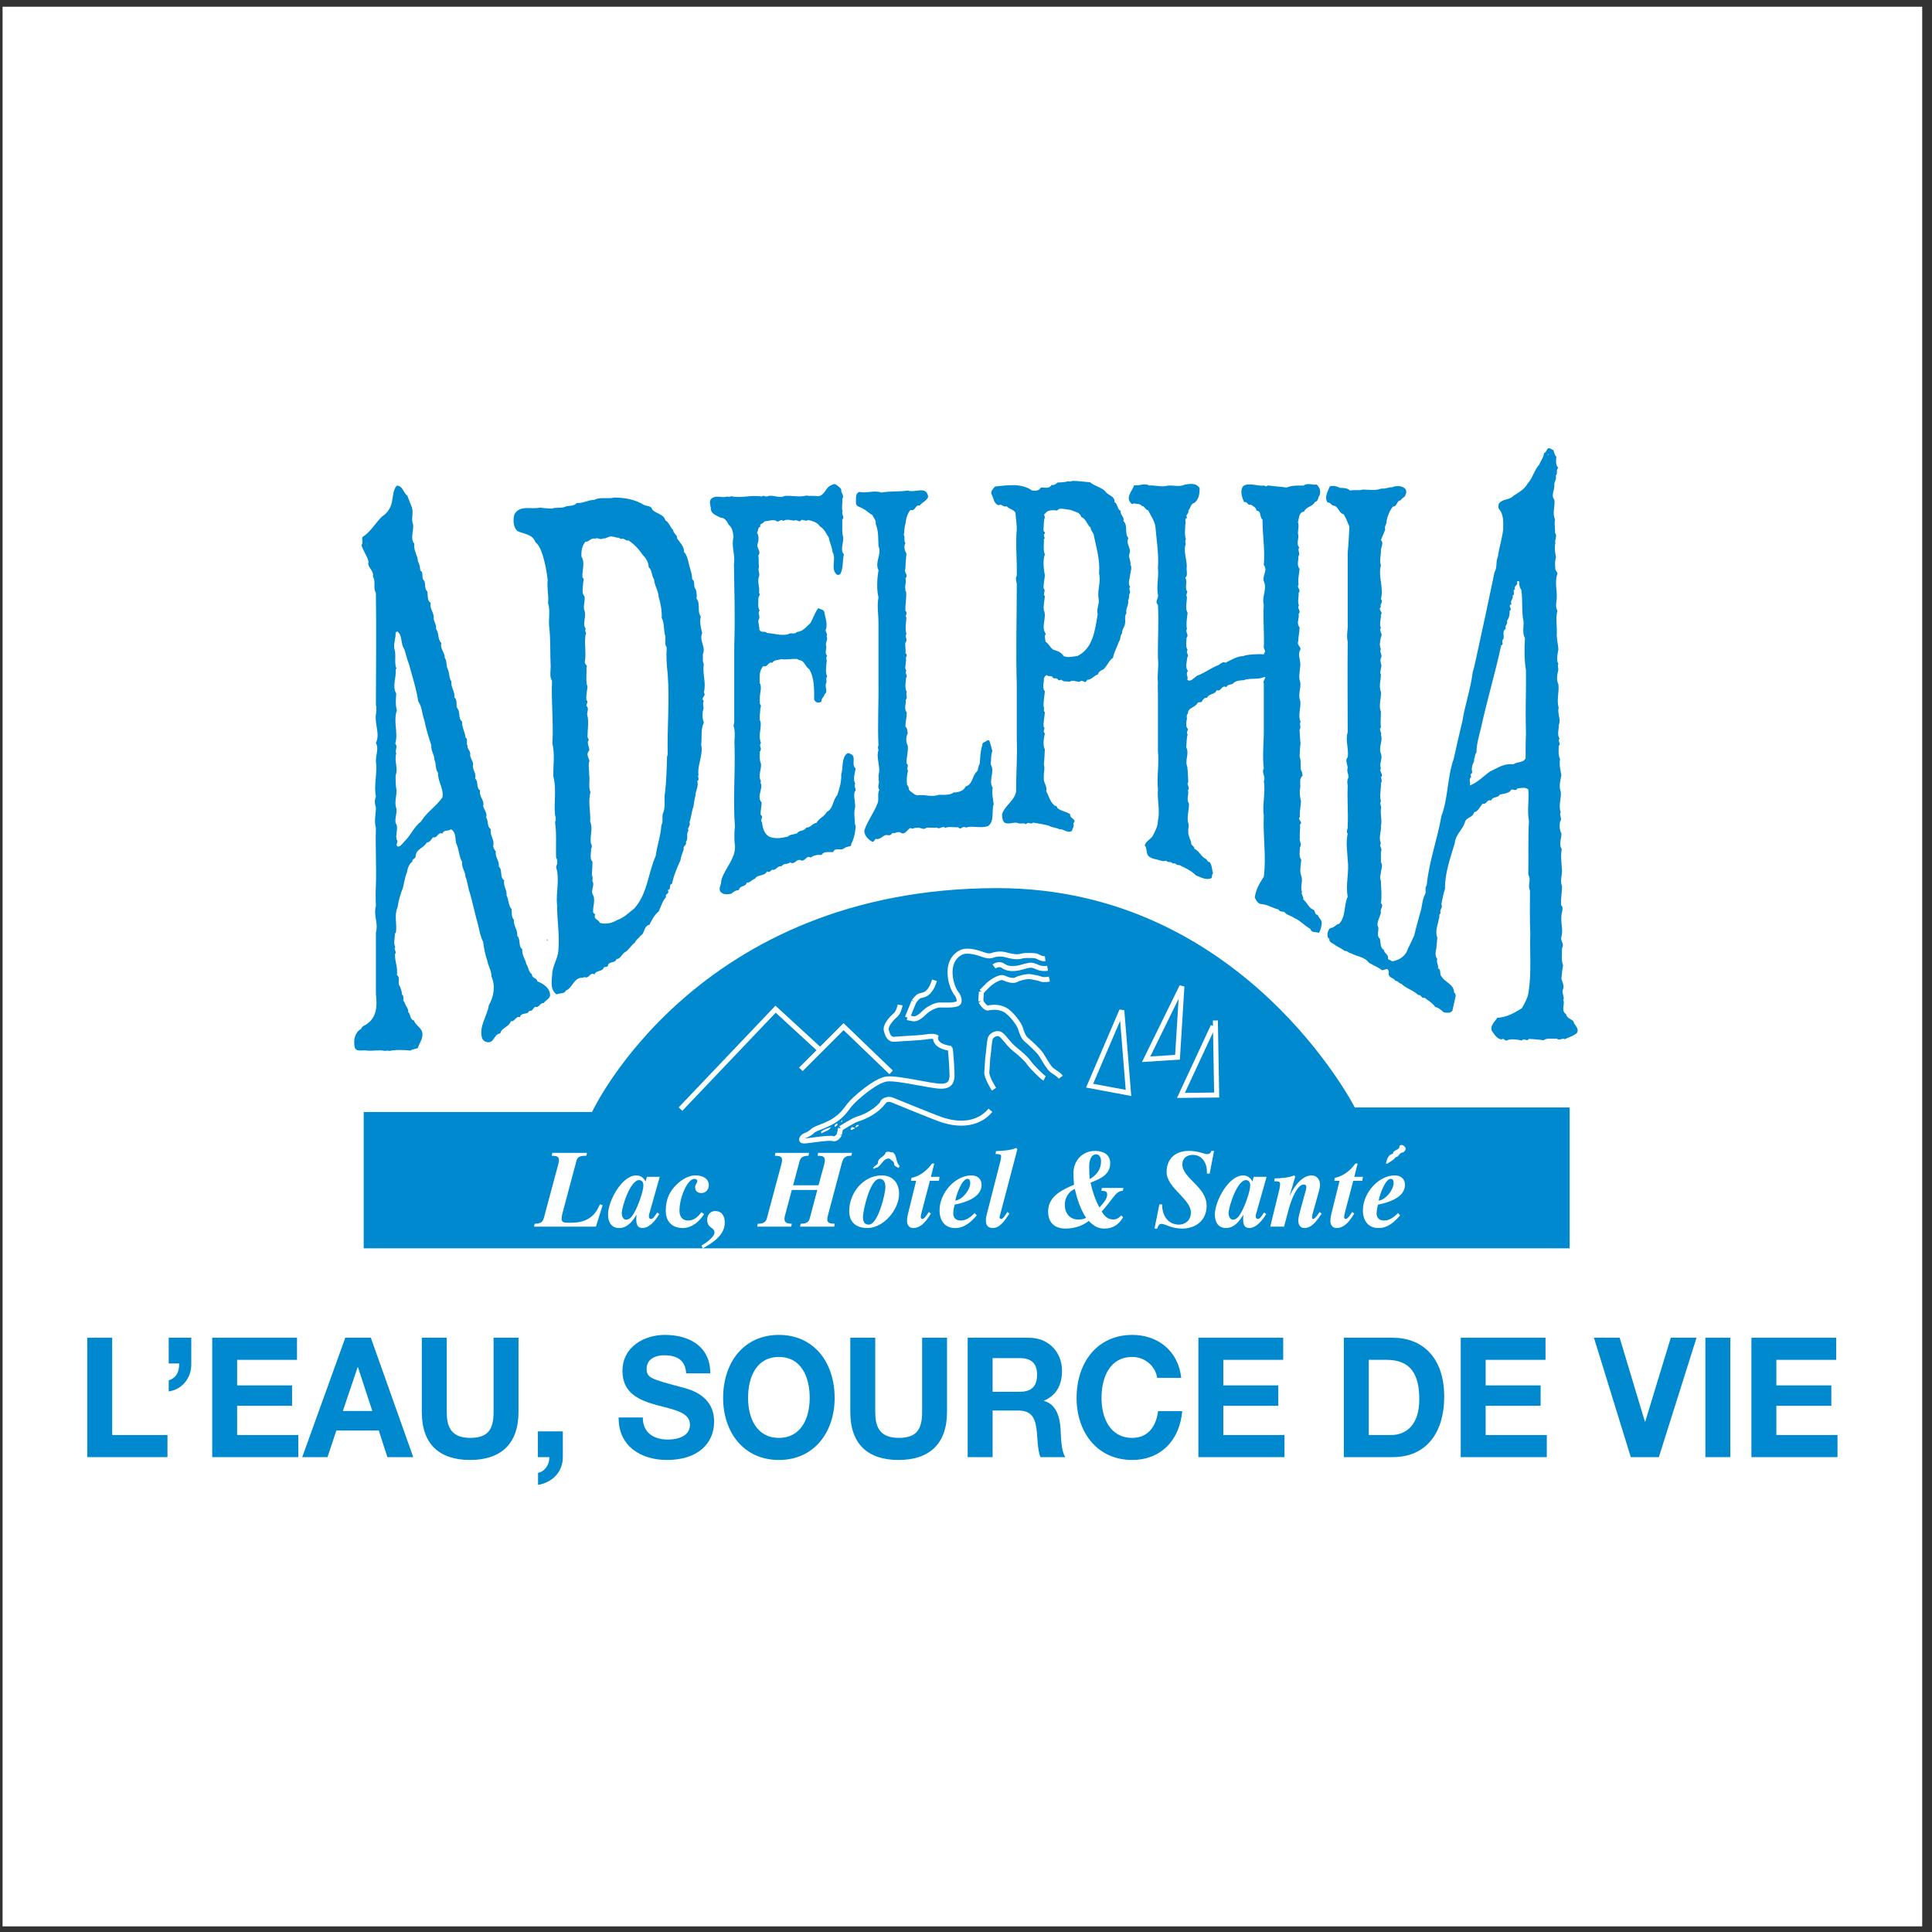 <?xml version="1.0" encoding="UTF-8"?>
<svg xmlns="http://www.w3.org/2000/svg" xmlns:xlink="http://www.w3.org/1999/xlink" width="194pt" height="194pt" viewBox="0 0 194 194" version="1.1">
<rect x="0" y="0" width="194" height="194" fill="#333333" stroke="none"/>
<g id="surface1">
<path style=" stroke:none;fill-rule:evenodd;fill:rgb(100%,100%,100%);fill-opacity:1;" d="M 0.258 0.676 L 193.016 0.676 L 193.016 193.434 L 0.258 193.434 L 0.258 0.676 "/>
<path style=" stroke:none;fill-rule:evenodd;fill:rgb(0%,53.699%,81.2%);fill-opacity:1;" d="M 36.52 111.66 L 36.52 125.348 L 157.617 125.348 L 157.617 111.207 L 136.043 111.207 C 136.043 111.207 124.805 89.18 100.148 89.18 C 69.875 89.18 59.449 111.66 59.449 111.66 L 36.52 111.66 "/>
<path style=" stroke:none;fill-rule:evenodd;fill:rgb(0%,53.699%,81.2%);fill-opacity:1;" d="M 157.992 102.539 C 157.727 102.301 157.32 102.234 157.254 101.832 C 156.719 101.496 157.152 100.895 156.988 100.422 C 157.121 100.086 156.82 99.75 156.922 99.414 C 157.121 98.98 156.887 98.676 156.785 98.273 C 156.82 97.805 156.887 97.336 156.953 96.93 C 156.754 96.426 156.852 95.758 156.852 95.184 C 157.121 94.75 156.652 94.516 156.785 94.078 C 156.988 93.371 156.719 92.734 156.785 92.062 C 156.754 91.66 157.086 91.191 156.754 90.887 C 156.719 90.184 156.852 89.613 156.852 88.977 C 156.652 88.504 156.82 88 156.852 87.496 C 156.82 86.727 156.684 86.02 156.82 85.246 C 156.484 84.777 156.82 84.176 156.785 83.672 C 156.586 83.336 156.586 82.863 156.652 82.496 C 156.922 82.191 156.516 81.859 156.719 81.555 C 156.449 80.852 156.82 80.145 156.719 79.473 C 156.516 79.004 156.684 78.367 156.785 77.828 C 156.684 77.324 156.551 76.754 156.652 76.219 C 156.449 75.816 156.516 75.379 156.516 74.91 C 156.82 74.641 156.316 74.406 156.617 74.172 C 156.316 73.801 156.551 73.266 156.516 72.828 C 156.785 72.223 156.348 71.688 156.516 71.047 C 156.281 70.375 156.586 69.438 156.484 68.699 C 156.281 68.328 156.348 67.793 156.449 67.387 C 156.551 67.152 156.348 66.883 156.484 66.684 C 156.246 66.246 156.414 65.645 156.484 65.207 C 156.449 64.703 156.348 64.301 156.316 63.797 C 156.383 63.023 156.18 62.152 156.383 61.312 C 156.215 61.012 156.246 60.742 156.281 60.406 C 156.449 59.5 156.078 58.66 156.348 57.719 C 156.484 57.52 156.246 57.383 156.18 57.184 C 156.148 56.746 156.113 56.344 156.246 55.941 C 156.148 55.504 156.078 55 156.18 54.531 C 156.078 54.195 156.414 53.824 156.148 53.523 C 156.18 53.055 156.047 52.617 156.148 52.148 C 155.844 51.543 156.18 50.805 156.078 50.164 C 155.711 49.762 156.113 49.227 156.078 48.688 C 156.047 48.355 156.348 48.117 156.215 47.75 C 156.484 47.547 156.18 47.18 156.484 46.977 C 156.18 46.707 156.246 46.238 156.281 45.867 C 156.078 45.668 156.078 45.434 155.98 45.199 L 155.645 45.031 C 155.273 44.895 155.344 45.434 155.039 45.5 C 155.008 45.938 154.703 46.273 154.57 46.641 C 154.031 47.246 153.898 48.02 153.395 48.555 C 153.023 49.258 152.32 49.496 151.75 49.965 C 151.348 50.199 150.844 50.133 150.508 50.57 C 150.441 50.738 150.441 50.973 150.508 51.105 C 151.012 51.645 150.945 52.449 150.945 53.121 C 150.844 54.062 150.539 54.934 150.406 55.906 C 150.172 56.41 150.371 56.98 150.07 57.449 C 149.465 60.406 148.828 63.324 148.191 66.246 C 148.09 66.648 148.023 67.086 147.887 67.457 C 147.688 69.133 147.117 70.711 146.848 72.391 C 146.547 73.664 146.242 74.941 145.977 76.184 C 145.305 78.098 145.438 80.078 144.734 81.957 C 144.328 84.309 143.492 86.488 143.258 88.906 C 143.02 89.176 143.258 89.512 143.09 89.812 C 142.785 90.387 142.82 91.023 142.617 91.629 C 142.414 92.398 142.184 93.137 142.016 93.91 C 141.812 94.348 141.609 94.816 141.375 95.254 C 141.176 95.992 140.504 96.426 139.797 96.527 L 139.363 96.293 C 139.496 95.855 138.992 95.758 138.961 95.387 C 138.555 95.152 138.656 94.648 138.555 94.246 C 138.188 93.977 138.488 93.441 138.387 93.07 C 138.152 92.734 138.598 92.031 138.664 91.629 C 138.531 91.324 139 90.953 138.664 90.688 C 138.766 90.051 138.699 89.312 138.664 88.641 L 138.664 88.438 C 138.496 88.137 138.664 87.836 138.664 87.531 C 138.73 87.23 138.867 86.824 138.664 86.59 L 138.664 85.516 C 138.867 85.215 138.43 84.98 138.664 84.68 C 138.395 84.141 138.73 83.469 138.664 82.934 C 138.797 82.43 138.598 81.824 138.664 81.254 C 138.766 80.984 138.496 80.715 138.664 80.449 C 138.496 79.91 138.699 79.203 138.664 78.637 C 138.797 78.469 138.73 78.23 138.664 78.031 C 139 77.828 138.43 77.426 138.664 77.156 C 138.465 76.621 138.867 76.184 138.664 75.68 C 138.395 75.008 138.898 74.438 138.664 73.766 C 138.797 73.566 138.395 73.23 138.664 73.062 C 138.598 72.559 138.664 72.02 138.664 71.449 C 138.395 70.812 138.73 70.074 138.664 69.469 C 138.43 68.898 138.664 68.297 138.664 67.723 C 138.531 67.555 138.664 67.32 138.664 67.086 C 138.832 66.75 138.496 66.449 138.664 66.078 C 138.867 65.742 138.465 65.508 138.664 65.172 C 138.465 64.836 138.598 64.367 138.664 63.965 C 138.898 63.66 138.43 63.359 138.664 63.059 C 138.465 62.688 138.699 62.117 138.664 61.715 C 138.934 61.48 138.297 61.18 138.664 60.977 C 138.496 60.676 138.965 60.406 138.664 60.172 C 138.965 58.961 138.363 57.922 138.664 56.746 C 138.496 56.309 138.664 55.805 138.664 55.336 C 138.629 54.969 139 54.562 138.664 54.23 C 138.797 53.895 138.961 53.523 139.094 53.188 C 138.961 52.852 139.293 52.617 139.227 52.316 C 139.328 51.812 139.527 51.309 139.863 50.871 C 140.336 50.871 140.199 50.266 140.672 50.234 C 140.738 49.965 141.105 49.965 141.141 49.66 C 141.242 49.461 141.242 49.16 141.039 49.023 C 140.703 48.758 140.168 48.758 139.797 48.926 C 139.43 48.926 139.16 49.094 138.723 49.059 C 138.086 49.293 137.449 49.16 136.844 49.16 C 136.406 49.293 135.969 49.16 135.566 49.258 C 135.301 48.992 134.895 48.992 134.562 48.992 C 134.258 48.824 133.82 48.723 133.52 48.855 C 133.316 49.395 132.949 49.93 133.316 50.469 C 133.586 50.402 133.652 50.738 133.891 50.77 C 134.426 50.84 134.395 51.508 134.93 51.645 C 135.164 52.012 135.301 52.449 135.5 52.887 C 135.434 53.793 135.43 54.598 135.328 55.438 L 135.328 62.488 C 135.395 63.125 135.16 63.762 135.328 64.434 C 135.293 67.621 135.328 70.512 135.328 73.531 C 135.059 74.305 135.461 75.211 135.328 76.051 C 135.023 76.316 135.328 76.789 135.328 77.125 C 135.16 77.492 135.562 77.895 135.328 78.23 C 135.262 78.5 135.293 78.637 135.328 78.938 C 135.262 80.246 135.395 81.621 135.328 82.934 L 135.328 83.133 C 135.262 83.336 135.191 83.57 135.328 83.703 C 135.125 84.578 135.293 85.516 135.328 86.355 C 135.496 87.633 135.094 88.773 135.328 90.051 C 134.926 90.855 135.164 92.062 134.461 92.77 C 134.156 92.801 133.988 93.137 133.688 93.172 C 133.453 93.203 133.387 93.441 133.316 93.641 C 133.285 93.844 133.254 94.145 133.484 94.281 C 133.453 94.684 133.855 94.684 134.09 94.918 C 134.395 95.117 134.73 95.254 135.031 95.488 C 135.301 95.453 135.434 95.723 135.668 95.723 C 136.238 96.059 137.012 96.059 137.449 96.664 C 137.883 96.93 138.355 97.098 138.789 97.434 L 139.262 97.301 C 139.43 97.336 139.496 97.602 139.43 97.805 C 139.496 98.238 139.934 98.141 140.133 98.508 C 140.367 98.441 140.469 98.777 140.703 98.777 C 141.207 99.281 141.914 99.414 142.414 99.918 C 142.719 99.852 142.719 100.289 143.055 100.188 C 143.422 100.488 143.828 100.691 144.129 101.129 C 144.496 101.16 144.734 101.496 145.004 101.664 C 145.336 101.699 145.605 101.766 145.84 101.496 L 146.145 100.121 C 146.211 99.953 146.145 99.75 146.008 99.652 C 146.008 98.844 145.102 98.645 144.766 98.074 C 144.496 97.84 144.766 97.367 144.398 97.234 C 144.465 96.863 144.195 96.629 144.328 96.293 C 144.062 96.023 144.16 95.555 144.23 95.219 C 144.262 94.883 144.297 94.516 144.328 94.145 C 144.062 93.508 144.398 92.836 144.496 92.199 C 144.598 92.031 144.43 91.828 144.664 91.695 C 144.496 91.324 144.934 91.156 144.734 90.785 C 144.836 90.285 144.934 89.746 145.102 89.242 C 145.07 87.664 145.641 86.156 146.074 84.68 C 146.145 83.84 146.812 83.367 147.082 82.629 C 147.184 82.027 147.887 82.16 148.023 81.555 C 148.391 81.523 148.594 81.02 148.895 80.684 C 149.266 80.852 149.297 80.211 149.734 80.383 C 149.871 79.945 150.406 80.18 150.609 79.777 C 150.977 79.711 151.379 79.676 151.648 79.441 C 151.816 79.035 152.188 79.574 152.355 79.172 C 152.758 79.137 153.125 79.004 153.461 79.273 C 153.562 80.281 153.328 81.387 153.527 82.43 C 153.43 84.141 153.496 86.02 153.461 87.836 C 153.797 88.371 153.359 88.84 153.629 89.41 C 153.629 90.785 153.598 92.367 153.664 93.742 C 153.598 95.555 153.797 97.668 153.496 99.551 C 153.43 100.188 153.125 100.691 152.824 101.227 C 152.051 101.73 151.246 102.168 150.34 102.203 C 150.105 102.605 149.602 102.973 149.801 103.512 C 150.07 103.879 150.305 104.316 150.777 104.383 C 151.012 104.148 151.109 104.621 151.348 104.453 C 151.75 104.285 152.355 104.383 152.824 104.484 C 153.023 104.184 153.328 104.652 153.527 104.316 C 154.066 104.352 154.504 104.383 155.008 104.453 C 155.344 104.184 155.91 104.352 156.316 104.285 C 156.586 104.551 156.887 104.184 157.121 104.352 C 157.457 104.184 157.961 104.047 158.328 103.746 C 158.633 103.242 158.062 102.973 157.992 102.539 Z M 153.227 69.336 C 153.191 70.848 153.191 72.223 153.227 73.699 C 153.191 74.438 153.191 75.312 153.191 76.117 C 153.023 76.621 152.355 76.453 151.949 76.754 C 151.043 76.621 150.371 77.125 149.633 77.461 C 148.996 77.895 148.359 78.602 147.586 78.871 C 147.723 78.602 147.418 78.266 147.723 78.031 C 147.723 77.93 147.652 77.863 147.688 77.73 C 147.988 77.594 147.688 77.293 147.82 77.059 C 147.789 76.723 148.09 76.555 148.023 76.184 C 148.156 76.016 148.055 75.746 148.258 75.578 C 148.258 74.707 148.527 73.867 148.727 73.027 C 149.332 70.277 150.137 67.59 150.742 64.805 C 151.078 64.668 150.676 64.367 150.945 64.199 C 151.109 63.797 150.777 63.395 151.211 63.125 C 151.043 62.789 151.48 62.656 151.312 62.352 C 151.516 62.086 151.613 61.746 151.582 61.348 C 151.949 61.145 151.312 60.809 151.781 60.676 C 151.582 60.305 152.02 60.137 151.883 59.801 C 152.219 59.668 151.781 59.266 152.152 59.164 C 151.918 58.828 152.52 58.762 152.32 58.426 C 152.355 58.324 152.52 58.359 152.555 58.391 C 152.52 58.691 152.59 58.996 152.758 59.23 C 152.926 60.27 152.758 61.41 152.992 62.453 C 152.992 62.992 152.855 63.629 153.125 64.062 C 153.059 65.141 153.059 66.312 153.227 67.289 Z M 155.477 45.699 L 155.41 45.602 C 155.477 45.566 155.477 45.633 155.508 45.668 L 155.477 45.699 "/>
<path style=" stroke:none;fill-rule:evenodd;fill:rgb(0%,53.699%,81.2%);fill-opacity:1;" d="M 113.41 55.605 C 113.645 55.066 113.008 54.633 113.309 54.027 C 112.871 53.523 113.309 52.785 112.805 52.316 C 112.941 51.879 112.438 51.711 112.539 51.309 C 112.137 51.105 112.27 50.602 111.898 50.402 C 111.969 49.828 111.328 49.762 111.062 49.43 C 110.691 48.926 109.953 48.855 109.449 48.422 C 108.844 48.387 108.309 48.285 107.672 48.285 C 107.504 48.387 107.367 48.355 107.234 48.32 C 106.863 48.453 106.562 48.422 106.191 48.453 C 106.023 48.621 105.789 48.758 105.59 48.688 C 105.355 49.125 104.883 48.926 104.516 48.957 C 104.348 49.293 103.977 49.293 103.641 49.258 C 102.566 48.488 101.156 48.723 99.914 48.855 C 99.715 49.094 99.477 49.293 99.547 49.594 C 99.781 49.965 99.746 50.57 100.285 50.738 C 100.586 50.535 100.723 50.973 101.09 50.84 C 101.359 51.141 101.762 51.141 101.965 51.477 C 101.996 52.012 102.098 52.582 102.098 53.086 C 101.965 54.633 102.133 56.309 102.098 57.82 C 101.93 58.055 102.062 58.391 102.098 58.625 C 102.098 62.117 101.996 65.34 102.098 68.766 L 102.098 74.238 C 102.164 76.016 102.031 77.629 102.031 79.473 C 101.895 80.383 100.891 80.883 100.621 81.758 C 100.621 82.059 100.652 82.395 100.855 82.598 C 101.258 82.832 101.727 82.527 102.164 82.629 C 102.5 82.797 102.734 82.562 103.039 82.766 C 103.238 82.43 103.508 82.863 103.742 82.598 C 104.246 82.695 104.781 82.766 105.285 82.898 C 105.621 83.102 106.059 83.102 106.395 83.27 C 106.863 83.234 107.164 83.703 107.637 83.438 C 107.672 83.199 107.906 82.965 107.77 82.695 C 108.207 82.227 107.336 82.191 107.469 81.758 C 107.066 81.488 106.562 81.453 106.191 81.152 C 106.125 81.051 106.125 80.883 105.926 80.918 C 105.422 80.516 105.32 79.91 105.051 79.441 C 105.188 78.938 104.75 78.566 104.816 78.133 C 104.781 77.594 104.949 77.227 104.816 76.754 C 104.883 76.219 104.883 75.715 104.918 75.242 C 104.684 74.809 104.816 74.137 104.918 73.633 C 104.613 73.43 105.051 73.164 104.781 72.961 C 104.781 72.457 104.883 71.953 104.918 71.52 C 104.715 71.352 104.918 71.113 104.781 70.914 C 104.781 70.375 104.883 69.871 104.918 69.402 C 104.613 69.102 104.852 68.527 104.816 68.129 C 104.883 67.992 104.949 67.824 105.117 67.793 C 105.254 67.961 105.488 67.824 105.688 67.961 C 105.758 68.297 106.125 67.926 106.262 68.297 C 106.395 68.328 106.461 68.262 106.598 68.262 C 106.828 68.527 107.133 68.363 107.402 68.465 C 107.672 68.227 108.074 68.465 108.41 68.465 C 108.609 68.262 108.742 68.43 108.98 68.496 C 109.078 68.465 109.113 68.328 109.18 68.262 C 109.617 68.262 109.852 67.824 110.254 67.723 C 110.289 67.488 110.559 67.289 110.793 67.219 C 111.195 66.852 111.328 66.348 111.766 66.047 C 111.867 65.477 112.168 64.973 112.371 64.398 C 112.57 64.133 112.438 63.863 112.672 63.594 C 112.641 63.227 112.941 62.957 112.973 62.586 C 113.043 62.285 112.871 61.883 113.109 61.578 C 113.008 61.078 113.379 60.742 113.277 60.27 C 113.41 60.105 113.344 59.867 113.41 59.633 C 113.613 59.398 113.277 59.164 113.477 58.93 C 113.211 58.559 113.477 58.09 113.477 57.719 C 113.547 57.352 113.68 56.98 113.512 56.68 C 113.578 56.309 113.277 55.973 113.41 55.605 Z M 110.32 60.137 C 110.422 60.676 110.055 61.18 110.223 61.68 C 109.953 63.227 109.785 65.105 108.172 65.879 C 107.703 65.91 107.266 66.078 106.797 65.879 C 106.562 65.477 106.191 65.375 105.758 65.238 C 105.422 65.004 105.32 64.637 104.984 64.434 C 104.984 64.164 104.816 63.898 105.02 63.66 C 104.48 62.957 105.152 61.984 104.816 61.277 C 104.75 60.809 104.883 60.305 104.918 59.867 C 104.648 59.602 105.086 59.332 104.781 59.062 C 104.781 58.625 104.883 58.191 104.918 57.785 C 104.816 57.184 104.684 56.309 104.918 55.672 C 104.715 55.234 104.852 54.633 104.816 54.16 C 105.051 53.992 104.648 53.758 104.918 53.559 C 104.984 53.422 104.781 53.391 104.781 53.254 C 104.816 52.816 104.781 52.316 104.918 51.945 C 104.918 51.812 104.75 51.645 104.949 51.574 C 105.188 51.207 105.59 51.238 105.957 51.238 C 106.094 51.309 106.227 51.238 106.328 51.105 C 106.762 51.039 107.098 51.172 107.535 51.207 C 107.906 51.406 108.441 51.406 108.574 51.91 C 109.078 52.113 109.113 52.648 109.516 52.984 C 109.516 53.254 109.719 53.422 109.82 53.656 C 110.055 54.934 110.488 56.176 110.355 57.586 C 110.59 58.426 110.152 59.23 110.32 60.137 "/>
<path style=" stroke:none;fill-rule:evenodd;fill:rgb(0%,53.699%,81.2%);fill-opacity:1;" d="M 131.91 91.359 C 131.406 91.191 131.27 90.621 130.867 90.316 C 130.934 90.016 130.633 89.848 130.734 89.547 C 130.531 89.043 130.867 88.473 130.664 87.934 C 130.465 87.43 130.633 86.895 130.664 86.324 C 130.398 85.988 130.531 85.484 130.531 85.078 C 130.801 84.746 130.398 84.441 130.531 84.074 C 130.465 83.703 130.598 83.234 130.531 82.797 C 130.902 82.527 130.23 82.328 130.531 82.027 C 130.465 81.523 130.633 80.949 130.633 80.414 C 130.531 80.047 130.465 79.508 130.566 79.105 C 130.598 78.668 130.43 78.164 130.801 77.895 C 130.766 77.695 130.766 77.492 130.633 77.324 C 130.566 76.891 130.664 76.352 130.496 75.949 C 130.531 75.48 130.531 75.043 130.598 74.641 C 130.531 74.238 130.531 73.734 130.496 73.266 C 130.699 73.027 130.43 72.727 130.598 72.492 C 130.297 71.785 130.664 71.082 130.566 70.375 C 130.266 69.637 130.766 68.965 130.496 68.262 C 130.398 67.691 130.598 67.121 130.566 66.582 C 130.531 66.145 130.363 65.812 130.496 65.375 C 130.836 64.973 130.164 64.871 130.363 64.398 C 130.363 63.93 130.496 63.461 130.496 62.992 C 130.129 62.555 130.496 62.117 130.398 61.648 C 130.699 61.348 130.195 61.078 130.43 60.809 C 130.266 60.406 130.43 59.969 130.398 59.531 C 130.699 59.23 130.164 59.027 130.398 58.691 C 130.297 58.191 130.465 57.586 130.496 57.113 C 130.164 56.746 130.43 56.242 130.363 55.871 C 130.633 55.57 130.23 55.27 130.465 54.969 C 130.098 54.598 130.496 54.027 130.332 53.59 C 130.332 53.152 130.465 52.816 130.332 52.414 C 130.465 52.047 130.398 51.441 130.934 51.375 C 131.203 50.84 131.773 50.906 132.043 50.402 C 132.41 50.336 132.312 49.93 132.512 49.73 C 132.648 49.293 132.512 48.926 132.211 48.656 C 131.84 48.723 131.27 48.453 130.902 48.758 C 130.332 48.758 129.727 48.723 129.188 48.957 C 128.586 48.855 128.047 48.855 127.445 48.758 C 127.242 48.688 127.141 48.957 126.973 48.758 C 126.301 48.855 125.496 48.422 124.859 48.789 C 124.457 49.227 124.723 49.965 124.926 50.434 C 125.262 50.301 125.262 50.805 125.598 50.672 C 125.832 50.84 126.133 50.938 126.168 51.273 C 126.703 51.309 126.438 51.91 126.773 52.18 C 126.773 53.727 127.039 55.203 126.902 56.746 C 127.34 57.25 126.734 57.785 126.902 58.359 C 127.273 59.164 126.668 59.938 126.902 60.707 C 126.805 62.117 126.973 63.629 126.902 65.039 C 127.141 65.609 127.004 65.34 126.902 65.711 C 126.434 65.645 125.262 65.711 124.824 65.879 C 124.152 65.91 123.617 66.281 123.047 66.551 C 122.711 66.348 122.477 66.816 122.172 66.852 C 121.5 67.152 120.863 67.621 120.191 67.859 C 119.891 68.059 119.555 68.527 119.219 68.262 C 119.352 67.926 119.016 67.656 119.285 67.387 C 118.984 66.984 119.184 66.449 119.219 66.012 C 119.453 65.742 119.016 65.543 119.254 65.273 C 119.016 64.902 119.152 64.367 119.152 64.031 C 119.422 63.73 118.984 63.492 119.184 63.156 C 119.086 62.656 119.184 62.086 119.254 61.547 C 118.984 61.078 119.184 60.473 119.184 59.938 C 119.051 59.734 119.219 59.566 119.219 59.398 C 118.914 59.027 119.285 58.391 119.016 58.023 C 119.285 57.785 119.152 57.418 119.152 57.148 C 119.254 56.309 118.848 55.637 119.016 54.766 C 119.152 54.562 118.914 54.363 119.086 54.16 C 118.914 53.656 119.016 53.223 119.016 52.684 C 119.152 52.449 118.848 52.113 119.219 51.98 C 118.949 51.676 119.453 51.574 119.32 51.273 C 119.555 51.039 119.555 50.57 119.922 50.504 C 120.395 50.164 120.461 49.527 120.461 49.023 C 120.125 48.453 119.453 48.59 118.984 48.656 C 118.445 48.957 117.676 48.656 117.137 48.789 C 116.566 48.926 115.93 48.688 115.391 48.758 C 114.953 48.453 114.418 48.824 113.879 48.723 C 113.715 49.293 112.941 49.965 113.613 50.57 C 113.68 50.602 113.781 50.637 113.848 50.535 C 114.082 50.637 114.484 50.535 114.652 50.805 C 114.953 50.805 114.988 51.207 115.289 51.238 C 115.559 51.812 115.961 52.316 116.027 52.953 C 116.129 54.262 116.375 55.637 116.273 57.047 C 116.375 57.922 116.109 58.859 116.273 59.734 C 116.375 60.105 115.906 60.371 116.273 60.742 C 116.375 62.488 116.242 64.301 116.273 66.113 C 116.375 66.918 116.176 67.793 116.273 68.562 C 116.242 68.965 116.273 69.367 116.273 69.773 L 116.273 75.445 C 116.41 76.688 116.141 77.996 116.273 79.238 C 116.176 80.312 116.512 81.355 116.273 82.395 C 116.273 82.965 115.996 83.469 115.727 83.973 C 115.492 84.309 115.055 84.477 114.953 84.879 C 115.223 85.215 115.023 85.719 115.391 86.02 C 115.594 86.156 115.828 86.254 116.098 86.289 C 116.434 86.355 116.77 86.559 117.105 86.422 C 117.27 86.691 117.574 86.422 117.773 86.727 C 118.043 86.559 118.145 86.961 118.414 86.859 C 119.016 87.16 119.59 87.398 120.09 87.902 C 120.562 88.066 121.031 88.402 121.602 88.203 C 121.77 88.102 121.637 87.836 121.805 87.699 C 121.703 87.328 121.703 86.895 121.469 86.559 C 121.266 86.59 121.234 86.355 121.098 86.254 C 120.629 86.055 120.426 85.449 119.922 85.215 C 119.957 84.98 119.688 84.945 119.621 84.746 C 119.59 84.309 119.285 83.938 119.32 83.504 C 119.285 83.168 119.453 82.832 119.285 82.562 C 119.184 81.859 119.422 81.285 119.387 80.684 C 119.086 80.211 119.422 79.809 119.285 79.34 C 119.555 79.07 119.086 78.801 119.32 78.535 C 119.285 77.996 119.285 77.492 119.219 76.988 C 118.949 76.352 119.453 75.648 119.117 75.043 C 119.152 74.605 119.152 74.102 119.254 73.734 C 119.086 73.531 119.285 73.398 119.285 73.195 C 119.051 72.996 119.117 72.625 119.152 72.324 C 119.254 72.09 119.051 71.852 119.285 71.652 C 119.254 71.047 120.059 71.047 120.258 70.578 C 120.395 70.441 120.695 70.613 120.73 70.344 C 120.828 70.176 120.996 70.039 121.199 70.074 C 121.402 69.605 121.973 69.805 122.172 69.301 C 122.645 69.504 122.645 68.73 123.145 69 C 123.246 68.73 123.551 68.766 123.785 68.664 C 124.055 68.328 124.523 68.328 124.926 68.297 C 125.363 68.059 126.434 68.262 126.902 67.992 C 127.309 67.926 126.734 68.363 126.902 68.598 L 126.902 72.996 C 126.938 74.336 126.734 75.816 126.902 77.156 C 126.637 77.629 127.141 77.965 126.902 78.434 C 127.105 79.539 126.734 80.781 126.902 81.891 C 126.805 83.906 127.172 86.09 126.902 88.035 C 126.469 88.707 126.102 89.312 126 90.117 C 126.133 90.418 126.301 90.754 126.672 90.785 C 127.277 90.82 127.781 91.191 128.383 91.324 C 128.484 91.559 128.719 91.527 128.953 91.559 C 129.188 91.895 129.625 91.93 129.93 92.164 C 130.531 92.398 131.004 92.969 131.574 93.273 C 131.707 93.711 132.109 93.539 132.445 93.676 C 132.613 93.371 132.68 93.07 132.715 92.77 C 132.781 92.398 132.41 92.164 132.312 91.863 C 132.008 91.863 132.078 91.492 131.91 91.359 "/>
<path style=" stroke:none;fill-rule:evenodd;fill:rgb(0%,53.699%,81.2%);fill-opacity:1;" d="M 85.848 81.188 C 85.949 80.648 85.68 80.078 85.816 79.508 C 86.117 79.238 85.648 79.004 85.883 78.703 C 85.613 78.199 85.848 77.695 85.914 77.156 C 85.414 76.754 86.086 75.914 85.344 75.68 C 85.176 75.547 84.977 75.68 84.875 75.848 C 84.508 76.387 84.672 77.156 84.473 77.73 C 84.508 78.469 84.305 79.172 84.07 79.844 C 83.598 80.348 83.699 81.188 83.027 81.523 C 82.762 82.027 82.223 82.16 81.988 82.629 C 81.586 82.664 81.383 83.133 80.949 83.102 C 80.781 83.504 80.277 83.301 80.039 83.672 C 79.738 83.805 79.336 83.77 79.102 84.008 C 78.496 84.141 77.992 84.242 77.391 84.074 C 76.75 83.84 76.582 83.168 76.516 82.562 C 76.246 82.328 76.75 82.027 76.383 81.824 C 76.348 81.387 76.48 80.984 76.48 80.582 C 76.012 80.078 76.48 79.406 76.449 78.836 C 76.414 78.668 76.312 78.566 76.414 78.434 C 76.078 77.895 76.48 77.258 76.414 76.688 C 76.246 76.316 76.281 75.816 76.312 75.445 C 76.582 75.145 76.148 74.91 76.414 74.605 C 76.113 73.867 76.449 73.266 76.383 72.523 C 76.18 72.156 76.348 71.586 76.348 71.148 C 76.414 71.016 76.449 70.812 76.312 70.711 C 76.281 70.309 76.281 69.973 76.348 69.535 C 76.414 69.234 76.449 68.832 76.281 68.562 C 76.281 67.926 76.215 67.355 76.648 66.883 C 77.121 67.055 77.086 66.414 77.555 66.551 C 77.758 66.215 78.129 66.312 78.465 66.18 C 78.934 66.281 79.535 66.113 80.074 66.18 L 80.207 66.281 C 80.781 66.281 80.848 66.953 81.25 67.188 C 81.785 68.059 81.754 69.203 81.754 70.277 L 81.922 70.477 C 82.09 70.578 82.355 70.578 82.492 70.41 C 82.457 70.109 82.793 69.973 82.793 69.703 C 83.164 69.504 82.828 69 82.93 68.664 C 83.094 68.43 82.859 68.16 83.062 67.926 C 82.859 67.488 82.961 67.02 82.996 66.516 C 83.094 66.281 82.859 66.047 83.062 65.844 C 82.762 65.574 83.027 65.172 82.961 64.871 C 82.828 64.535 83.195 64.234 82.996 63.898 C 83.195 63.629 82.762 63.426 82.961 63.125 C 83.094 62.52 82.859 62.016 82.762 61.41 C 82.66 61.211 82.391 61.18 82.156 61.078 C 81.82 61.512 81.652 62.086 81.383 62.555 C 80.949 62.957 80.613 63.426 80.008 63.461 C 79.773 63.762 79.402 63.461 79.133 63.695 C 78.43 63.863 77.656 63.594 77.02 63.562 C 76.785 63.293 76.414 63.629 76.246 63.191 C 76.281 62.891 76.078 62.52 76.18 62.219 C 76.414 61.914 76.012 61.578 76.281 61.312 C 76.047 60.941 76.18 60.508 76.148 60.105 C 76.148 59.867 76.414 59.734 76.215 59.531 C 76.312 59.027 76.047 58.492 76.18 57.988 C 76.383 57.586 76.047 57.316 76.215 56.949 C 76.148 56.547 76.215 56.141 76.148 55.773 C 76.449 55.402 76.012 55.102 76.047 54.699 C 76.18 54.297 76.246 53.859 76.012 53.488 C 76.18 53.289 76.047 52.984 76.348 52.887 C 76.246 52.516 76.648 52.648 76.75 52.348 C 77.152 52.348 77.488 52.148 77.926 52.281 C 78.16 52.582 78.395 52.012 78.664 52.316 C 78.969 52.078 79.402 52.246 79.738 52.281 C 79.941 52.148 80.141 52.348 80.344 52.348 C 80.578 51.98 80.812 52.449 81.148 52.215 C 81.586 52.316 82.09 52.449 82.324 52.852 C 82.762 53.086 82.961 53.59 83.23 53.992 C 83.297 54.496 83.566 54.934 83.598 55.438 C 84.004 56.074 83.398 57.047 83.969 57.652 C 84.07 57.754 84.27 57.754 84.371 57.652 C 84.707 57.047 84.574 56.309 84.742 55.672 C 84.34 55.234 84.707 54.531 84.672 53.961 C 84.508 53.391 84.605 52.816 84.574 52.18 C 84.875 51.91 84.438 51.645 84.605 51.34 C 84.473 50.938 84.641 50.434 84.574 50.098 C 84.84 49.73 84.406 49.527 84.473 49.16 C 84.371 48.926 84.102 48.789 83.934 48.656 C 83.766 48.555 83.598 48.656 83.465 48.723 C 82.895 48.926 82.828 49.762 82.156 49.828 C 81.785 49.762 81.316 49.828 80.949 49.762 C 80.277 49.965 79.438 49.73 78.797 49.797 C 78.195 50.098 77.59 49.594 76.984 49.863 C 76.816 49.863 76.648 49.695 76.48 49.863 C 75.406 49.66 74.469 50.066 73.426 49.828 C 73.293 49.898 73.16 49.898 72.992 49.863 C 72.488 50.031 71.949 49.695 71.48 50.031 C 71.109 50.336 71.379 50.738 71.379 51.105 C 71.414 51.645 72.016 51.777 72.352 51.98 C 72.789 51.98 73.023 52.383 73.191 52.719 C 73.562 52.984 73.594 53.488 73.66 53.926 C 73.395 54.867 73.863 55.703 73.695 56.645 C 73.73 59.363 73.832 62.016 73.73 64.668 L 73.73 72.492 L 73.66 72.895 C 73.898 73.566 73.695 74.305 73.762 74.941 C 73.832 77.66 73.594 80.383 73.797 83 C 73.73 83.535 73.73 84.039 73.762 84.609 C 74.066 86.09 72.758 87.129 72.418 88.438 C 72.453 88.809 72.184 89.074 72.285 89.445 C 72.52 89.883 73.023 89.812 73.426 89.746 C 73.66 89.547 73.898 89.379 74.199 89.379 C 74.266 88.875 74.871 89.109 74.973 88.641 C 75.34 88.641 75.477 88.336 75.812 88.234 C 76.078 87.766 76.75 88.035 77.02 87.496 C 77.188 87.664 77.391 87.465 77.523 87.328 C 77.926 87.465 78.059 86.895 78.465 86.992 C 78.73 86.625 79.035 86.859 79.336 86.59 C 79.773 86.895 79.941 86.254 80.344 86.355 C 80.848 86.656 80.949 85.785 81.418 86.121 C 81.688 85.852 82.156 85.82 82.492 85.852 C 82.762 85.414 83.266 85.617 83.668 85.551 C 83.867 85.047 84.371 85.449 84.707 85.215 C 84.875 85.078 85.109 85.016 85.344 84.98 C 85.48 84.945 85.48 84.848 85.48 84.711 C 85.68 84.41 85.746 84.008 85.848 83.672 C 85.848 83.301 86.016 83.031 85.848 82.766 C 85.848 82.262 85.715 81.656 85.848 81.188 "/>
<path style=" stroke:none;fill-rule:evenodd;fill:rgb(0%,53.699%,81.2%);fill-opacity:1;" d="M 37.754 74.645 C 37.762 74.648 37.766 74.652 37.766 74.652 C 37.766 74.652 37.758 74.648 37.754 74.645 "/>
<path style=" stroke:none;fill-rule:evenodd;fill:rgb(0%,53.699%,81.2%);fill-opacity:1;" d="M 37.746 74.641 C 37.754 74.645 37.75 74.645 37.754 74.645 C 37.75 74.645 37.75 74.641 37.746 74.637 L 37.746 74.641 "/>
<path style=" stroke:none;fill-rule:evenodd;fill:rgb(0%,53.699%,81.2%);fill-opacity:1;" d="M 37.746 74.605 L 37.746 74.57 C 37.738 74.582 37.734 74.598 37.746 74.605 "/>
<path style=" stroke:none;fill-rule:evenodd;fill:rgb(0%,53.699%,81.2%);fill-opacity:1;" d="M 37.746 74.539 L 37.746 74.57 C 37.762 74.539 37.789 74.516 37.746 74.539 "/>
<path style=" stroke:none;fill-rule:evenodd;fill:rgb(0%,53.699%,81.2%);fill-opacity:1;" d="M 37.746 74.637 L 37.746 74.605 C 37.734 74.617 37.738 74.629 37.746 74.637 "/>
<path style=" stroke:none;fill-rule:evenodd;fill:rgb(0%,53.699%,81.2%);fill-opacity:1;" d="M 53.957 98.543 C 53.922 98.172 53.387 98.238 53.418 97.84 C 53.051 97.57 53.082 97.133 52.848 96.797 C 52.746 96.293 52.379 95.891 52.445 95.32 C 52.008 94.984 52.312 94.348 51.941 93.977 C 52.008 93.406 51.539 92.938 51.605 92.367 C 51.336 92.098 51.406 91.629 51.371 91.289 C 51.035 90.922 51.102 90.352 50.867 89.914 C 50.934 89.379 50.496 88.941 50.633 88.402 C 50.129 88.066 50.496 87.328 50.094 87.027 C 50.164 86.422 49.691 86.09 49.793 85.516 C 49.66 85.316 49.523 85.148 49.523 84.914 C 49.691 84.309 49.156 83.906 49.289 83.27 C 48.852 82.965 49.09 82.461 48.82 82.094 C 48.953 81.656 48.617 81.32 48.516 80.949 C 48.684 80.348 48.047 79.945 48.215 79.371 C 47.777 79.105 48.082 78.5 47.711 78.164 C 47.848 77.695 47.512 77.395 47.477 76.957 C 47.609 76.555 47.273 76.25 47.207 75.848 C 47.309 75.41 46.906 75.242 46.941 74.875 C 46.773 74.605 47.039 74.238 46.738 74.035 C 46.703 73.496 46.367 73.062 46.402 72.457 C 45.965 72.121 46.27 71.484 45.898 71.082 C 45.766 70.746 45.965 70.277 45.629 70.039 C 45.699 69.402 45.262 69.066 45.328 68.43 C 45.059 68.059 45.16 67.523 44.926 67.121 C 44.789 66.785 44.891 66.348 44.656 66.047 C 44.691 65.508 44.152 65.172 44.32 64.566 C 43.918 64.199 44.117 63.594 43.785 63.156 C 43.852 62.754 43.582 62.453 43.547 62.117 C 43.617 61.512 43.113 61.145 43.246 60.539 C 42.879 60.305 42.977 59.801 42.91 59.398 C 42.609 59.129 42.742 58.66 42.609 58.324 C 42.238 58.055 42.609 57.52 42.207 57.285 C 42.172 56.98 42.141 56.645 41.969 56.379 C 41.938 55.738 41.5 55.27 41.602 54.598 C 41.133 54.027 41.602 53.289 41.469 52.617 C 41.266 52.148 41.535 51.508 41.367 50.973 C 41.199 50.57 41.066 50.164 40.898 49.762 C 40.461 49.461 40.492 48.824 39.855 48.758 C 39.488 49.125 39.488 49.73 39.387 50.199 C 39.32 50.871 38.949 51.508 38.344 51.879 C 37.672 52.551 37.203 53.422 36.398 53.926 C 36.297 54.195 36.5 54.496 36.297 54.73 C 36.465 55.336 36.867 55.805 37.004 56.379 C 36.836 57.016 37.605 57.285 37.438 57.887 C 37.773 58.391 37.438 59.062 37.742 59.531 C 37.809 63.191 37.746 67.152 37.746 70.812 C 37.848 71.082 37.777 71.449 37.746 71.754 C 37.609 72.691 38.184 73.734 37.746 74.605 C 37.754 74.621 37.758 74.637 37.766 74.652 C 38.055 75.184 37.711 75.867 37.746 76.484 C 37.914 77.594 37.512 78.836 37.746 79.977 C 37.609 80.312 37.609 80.715 37.746 81.051 C 37.746 81.758 37.543 82.461 37.746 83.133 C 37.68 85.148 37.812 86.961 37.746 88.84 C 37.711 89.547 37.711 90.285 37.746 90.953 C 37.477 91.93 38.016 92.668 37.746 93.641 L 37.746 99.82 C 37.879 100.895 37.875 102.102 36.867 102.805 C 36.668 102.973 36.363 103.008 36.266 103.309 C 35.66 103.645 35.492 104.352 35.594 105.023 C 35.66 105.727 36.398 105.391 36.836 105.492 C 37.438 105.559 38.043 105.391 38.648 105.527 C 38.816 105.492 38.949 105.492 39.117 105.527 C 39.754 105.391 40.562 105.426 41.23 105.492 C 41.434 105.324 41.734 105.359 41.969 105.223 C 42.105 104.719 42.508 104.316 42.406 103.68 C 42.273 103.141 41.734 102.973 41.566 102.469 C 41.133 102.371 41.266 101.867 40.996 101.633 C 41.031 101.262 40.695 100.992 40.629 100.656 C 40.359 100.422 40.66 100.086 40.359 99.852 C 40.359 99.551 40.258 99.316 40.156 99.047 C 39.855 98.711 40.258 98.172 39.855 97.906 C 39.957 97.133 39.656 96.594 39.656 95.824 C 39.891 95.555 39.488 95.352 39.688 95.086 C 39.488 94.684 39.656 94.211 39.656 93.742 L 39.754 93.641 C 39.891 92.77 39.555 91.93 39.922 91.09 C 40.023 90.387 40.227 89.746 40.461 89.145 C 40.594 88.605 40.66 88.066 40.863 87.598 C 40.93 87.195 41.066 86.758 41.402 86.523 C 41.367 86.223 41.805 86.223 41.734 85.922 C 41.836 85.215 42.543 85.18 42.844 84.609 C 43.18 84.578 43.281 84.309 43.48 84.074 C 43.953 84.207 43.953 83.504 44.422 83.703 C 44.59 83.27 44.992 83.504 45.293 83.27 C 45.797 83.57 45.699 84.176 45.797 84.645 C 46.102 85.281 46.066 85.953 46.402 86.559 C 46.336 87.129 46.738 87.531 46.738 88.035 C 46.973 88.539 46.973 89.145 47.176 89.645 C 47.477 90.723 47.711 91.828 48.012 92.902 C 48.148 93.473 48.25 94.078 48.516 94.582 C 48.586 95.219 48.719 95.824 48.918 96.426 C 49.02 97 49.355 97.469 49.355 98.074 C 49.762 98.98 49.59 100.086 49.09 100.926 C 48.918 102.066 48.047 103.074 48.418 104.285 C 48.551 104.52 48.719 104.621 48.953 104.652 C 49.625 104.754 49.625 103.781 50.23 103.781 C 50.363 103.176 51.102 103.141 51.305 102.539 C 51.672 102.641 51.773 102 52.211 102.137 C 52.344 101.598 52.949 101.969 53.148 101.496 C 53.52 101.562 53.484 101.227 53.754 101.094 C 54.125 101.262 54.223 100.656 54.594 100.727 C 54.727 100.457 55.297 100.289 55.23 99.852 C 55.199 99.18 54.492 98.742 53.957 98.543 Z M 44.422 80.078 C 43.785 80.984 42.844 81.555 42.273 82.496 C 41.566 83.031 41.266 83.84 40.66 84.441 C 40.461 84.645 40.227 85.016 39.957 85.016 C 39.621 84.812 40.09 84.512 39.824 84.309 C 39.688 83.703 40.059 83.102 39.723 82.629 C 39.621 82.059 39.957 81.523 39.754 81.02 C 39.621 80.48 39.824 79.91 39.824 79.371 C 39.723 78.938 39.723 78.332 39.723 77.863 C 40.023 77.125 39.555 76.453 39.789 75.648 C 39.621 75.344 39.988 74.977 39.688 74.672 C 40.023 73.531 39.453 72.492 39.855 71.316 C 39.688 70.777 39.754 70.176 39.789 69.637 C 39.352 68.934 39.824 68.027 39.723 67.219 C 39.922 67.121 39.688 66.984 39.723 66.816 C 39.621 66.246 39.789 65.645 39.586 65.105 C 39.52 64.566 39.754 64.062 39.723 63.527 L 39.891 63.395 C 40.461 63.828 40.191 64.637 40.594 65.172 C 40.762 65.676 40.863 66.18 41.066 66.684 C 41.402 67.926 41.805 69.168 42.004 70.441 C 42.406 71.016 42.375 71.754 42.609 72.324 C 42.777 73.195 43.047 74.035 43.312 74.84 C 43.246 75.379 43.617 75.746 43.617 76.285 C 43.816 76.688 43.684 77.227 43.984 77.594 C 43.953 78.5 44.59 79.203 44.422 80.078 "/>
<path style=" stroke:none;fill-rule:evenodd;fill:rgb(0%,53.699%,81.2%);fill-opacity:1;" d="M 99.68 79.105 C 99.211 78.367 99.949 77.461 99.477 76.754 C 99.547 76.25 99.477 75.848 99.648 75.41 C 99.547 75.074 99.477 74.742 99.344 74.371 C 99.145 74.238 98.977 74.504 98.875 74.504 C 98.738 74.539 98.605 74.672 98.641 74.84 C 98.438 75.379 98.438 76.051 98.371 76.723 C 98.168 76.957 98.305 77.359 97.969 77.594 C 97.633 78.062 97.598 78.801 96.961 78.973 C 96.758 79.441 96.223 79.574 95.754 79.574 C 95.383 79.879 94.711 79.809 94.273 79.809 C 93.602 80.047 93 79.809 92.359 79.844 C 91.891 79.945 91.656 79.609 91.32 79.371 C 91.219 79.203 91.285 78.973 91.086 78.836 C 91.02 78.398 91.051 77.797 91.188 77.395 C 90.953 77.156 91.355 76.855 91.02 76.652 C 91.02 76.016 91.219 75.48 91.152 74.875 C 90.953 74.504 90.953 74.004 91.152 73.633 C 91.086 73.398 91.152 73.164 90.918 72.961 C 90.918 72.426 91.051 72.09 91.051 71.551 C 90.75 71.184 90.984 70.711 90.953 70.277 C 91.188 70.008 90.918 69.773 91.051 69.469 C 90.816 69.066 90.953 68.527 90.984 68.059 C 91.219 67.824 90.785 67.59 91.02 67.355 C 90.785 67.086 90.984 66.75 90.953 66.449 C 91.051 66.246 90.883 66.047 91.051 65.879 C 91.051 65.777 91.051 65.676 90.918 65.574 C 90.984 65.309 90.852 64.836 90.918 64.535 C 91.188 64.234 90.816 63.93 91.02 63.629 C 90.852 63.125 90.984 62.586 91.02 62.016 C 90.816 61.816 91.219 61.547 90.918 61.348 C 90.883 60.676 91.051 60.07 90.984 59.398 C 90.918 59.332 90.883 59.266 90.918 59.195 C 90.816 58.793 91.051 58.457 90.918 58.055 C 91.285 57.754 90.715 57.484 90.918 57.113 C 90.918 56.578 90.984 56.074 91.02 55.605 C 90.852 55.301 90.715 54.867 90.918 54.531 C 90.715 54.262 90.918 53.992 90.75 53.691 C 90.852 53.32 90.785 52.984 90.918 52.617 C 90.984 52.113 91.086 51.609 91.422 51.207 C 91.957 51.375 91.859 50.637 92.359 50.77 C 92.598 50.402 93.031 50.336 93.199 49.898 C 93.066 48.723 91.859 49.527 91.152 49.258 C 90.246 49.395 89.406 49.293 88.5 49.461 C 87.762 49.191 87.059 49.562 86.285 49.395 C 85.848 49.562 85.984 50.066 85.949 50.469 C 85.914 50.871 86.387 50.906 86.656 51.074 C 86.988 51.238 87.258 51.543 87.594 51.711 C 87.727 52.012 87.996 52.246 87.93 52.617 C 88.23 53.32 88.176 54.062 88.211 54.832 C 88.578 55.637 87.805 56.445 88.211 57.25 C 88.074 58.121 88.008 59.129 88.211 60.004 C 88.043 60.809 88.211 61.648 88.211 62.52 L 88.211 68.363 C 88.242 70.613 88.109 72.727 88.211 74.875 C 88.109 75.008 88.176 75.176 88.211 75.312 C 87.941 76.184 88.477 76.988 88.211 77.863 C 88.211 78.031 88.277 78.133 88.211 78.301 C 88.379 78.637 88.031 78.973 88.301 79.305 C 88.066 79.711 88.301 80.312 88.098 80.715 C 87.727 81.656 87.09 82.461 86.789 83.402 C 86.789 83.906 87.156 84.273 87.559 84.512 C 87.762 84.609 87.797 84.273 87.965 84.242 C 88.434 84.344 88.637 83.84 89.07 83.84 C 89.273 83.938 89.508 83.84 89.609 83.637 C 89.91 83.738 90.215 83.402 90.48 83.637 C 90.918 83.84 91.086 83.301 91.422 83.133 C 91.621 83.336 91.824 83.066 92.059 83.133 C 92.395 83 92.73 83.438 93.031 83.102 C 93.367 83.102 93.738 83.133 94.074 83.102 C 94.375 83.336 94.645 82.863 94.914 83.133 C 95.25 82.965 95.82 83.102 96.223 83.066 C 96.457 83.438 96.691 82.832 96.961 83.102 C 97.766 82.863 98.438 83.234 99.242 82.934 C 99.883 82.43 99.547 81.422 99.781 80.75 C 99.715 80.211 99.578 79.676 99.68 79.105 "/>
<path style=" stroke:none;fill-rule:evenodd;fill:rgb(0%,53.699%,81.2%);fill-opacity:1;" d="M 70.676 66.684 C 70.508 66.383 70.605 66.113 70.574 65.711 C 70.91 64.902 70.172 64.367 70.508 63.562 C 70.371 63.059 70.238 62.422 70.371 61.914 C 69.969 61.379 70.371 60.605 69.938 60.105 C 70.004 59.77 69.938 59.465 69.867 59.164 C 69.566 58.895 69.867 58.391 69.5 58.156 C 69.5 57.652 69.332 57.215 69.199 56.746 C 69.098 56.277 68.996 55.773 68.695 55.438 C 68.695 54.867 68.289 54.496 67.988 54.062 C 68.023 53.691 67.621 53.59 67.586 53.223 C 67.285 52.918 67.184 52.449 66.812 52.246 C 66.645 51.609 65.906 51.609 65.504 51.172 C 65.402 50.77 64.969 50.84 64.664 50.703 C 63.793 50.164 62.785 49.965 61.676 49.965 C 61.039 50.133 60.266 49.863 59.664 50.199 C 59.023 50.199 58.523 50.57 57.918 50.504 C 57.613 50.871 57.145 50.738 56.777 50.871 C 56.406 51.074 55.836 50.906 55.398 51.074 C 54.996 51.039 54.629 51.039 54.223 50.973 C 53.32 51.172 52.176 50.672 51.641 51.676 C 51.504 52.246 51.539 52.918 51.941 53.32 C 52.578 53.625 53.484 53.625 53.754 54.43 C 54.191 54.801 54.359 55.336 54.527 55.871 C 54.762 56.613 54.895 57.449 54.996 58.223 C 54.895 59.062 55.129 59.801 55.031 60.574 C 55.297 61.348 55.031 62.254 55.164 63.09 C 55.297 64.367 55.23 65.676 55.297 66.918 C 55.297 67.387 55.164 67.992 55.434 68.363 C 55.332 70.41 55.602 72.66 55.465 74.641 C 55.734 75.746 55.535 76.891 55.566 77.965 C 55.902 79.238 55.602 80.547 55.734 81.859 C 55.836 82.094 55.836 82.328 55.734 82.562 C 55.902 83.703 55.801 84.879 55.836 86.121 C 56.035 86.391 55.969 86.758 55.836 87.062 C 56.238 88.305 55.801 89.578 55.938 90.887 C 55.938 92.434 56.207 93.875 56.07 95.453 C 56.004 96.227 55.566 96.863 55.465 97.602 C 55.434 98.34 55.164 99.383 55.902 99.852 C 56.207 99.684 56.641 99.852 56.844 99.449 C 57.414 99.246 57.547 98.406 58.219 98.207 C 58.355 98.172 58.555 98.207 58.691 98.105 C 59.16 98.34 59.227 97.57 59.695 97.84 C 59.898 97.367 60.469 97.637 60.637 97.133 C 60.77 97.066 60.938 97.133 61.039 97 C 61.105 96.461 61.746 96.797 61.91 96.293 C 62.246 96.328 62.414 95.891 62.684 95.656 C 63.121 95.453 63.355 94.918 63.758 94.648 C 63.859 94.348 64.16 94.211 64.297 93.977 C 64.699 93.773 64.633 93.273 64.934 93.004 C 65.035 92.836 65.27 92.938 65.27 92.734 C 65.504 92.297 65.773 91.797 66.141 91.527 C 66.379 91.023 66.512 90.484 66.883 90.082 C 66.715 89.746 67.316 89.746 67.047 89.379 C 67.484 89.277 67.082 88.84 67.484 88.738 C 67.652 87.902 67.988 87.129 68.324 86.391 C 68.391 85.988 68.527 85.652 68.66 85.281 C 68.527 84.945 69.031 84.848 68.863 84.543 C 69.164 84.207 68.863 83.738 69.129 83.402 C 68.961 83.102 69.398 82.934 69.23 82.562 C 69.434 82.027 69.434 81.523 69.633 80.984 C 69.699 80.617 69.734 80.246 69.836 79.879 C 69.836 79.406 70.203 78.902 70.004 78.434 C 70.305 78.301 70.004 77.996 70.137 77.828 C 70.004 76.789 70.641 75.816 70.406 74.773 C 70.508 74.035 70.34 73.266 70.676 72.559 C 70.539 72.188 70.508 71.82 70.574 71.383 C 70.773 71.047 70.473 70.711 70.676 70.375 C 70.273 70.074 70.977 69.906 70.676 69.535 C 70.941 68.527 70.508 67.691 70.676 66.684 Z M 67.047 75.781 L 66.98 75.98 C 66.949 77.191 66.914 78.398 66.781 79.574 C 66.645 80.18 66.848 80.949 66.613 81.555 C 66.41 81.957 66.645 82.461 66.41 82.863 C 66.344 83.938 65.973 84.914 65.84 85.953 C 65.066 87.699 65.035 89.715 63.691 91.223 C 63.121 91.66 62.652 92.164 61.945 92.398 C 61.477 92.699 60.805 92.836 60.234 92.668 C 60.098 92.297 59.562 92.332 59.766 91.828 L 59.562 91.629 C 59.496 91.023 59.863 90.316 59.496 89.781 C 59.328 89.277 59.766 88.875 59.461 88.438 C 59.562 88.234 59.496 88.035 59.43 87.836 C 59.461 87.363 59.496 86.961 59.496 86.523 C 59.191 86.289 59.359 85.617 59.359 85.215 C 59.461 85.047 59.461 84.848 59.328 84.68 C 59.227 83.871 59.562 83.199 59.262 82.496 C 59.328 81.523 59.023 80.516 59.293 79.539 C 59.059 79.035 59.262 78.332 59.16 77.797 C 59.191 77.359 59.023 76.855 59.191 76.387 C 59.094 76.051 58.824 75.715 59.16 75.379 C 59.227 74.977 58.855 74.605 59.125 74.305 L 58.992 74.004 C 58.992 73.23 59.16 72.426 58.957 71.754 C 58.957 71.449 59.16 71.113 58.891 70.879 C 58.855 70.68 59.125 70.477 58.891 70.309 C 58.824 69.871 58.957 69.367 58.992 68.965 C 58.789 68.395 58.926 67.621 58.891 67.02 C 59.059 66.816 58.691 66.719 58.723 66.48 C 58.891 65.543 58.656 64.77 58.789 63.762 C 58.992 63.562 58.621 63.359 58.824 63.156 C 58.453 62.656 58.855 62.051 58.723 61.41 C 58.488 60.875 58.789 60.406 58.691 59.867 C 58.355 59.566 58.555 58.961 58.555 58.559 C 58.555 58.391 58.723 58.121 58.488 57.988 C 58.422 57.316 58.789 56.477 58.387 55.906 C 58.355 55.402 58.422 54.801 58.789 54.395 C 59.16 54.43 59.328 53.961 59.766 54.094 C 60 53.926 60.301 54.262 60.57 54.062 C 60.871 54.129 61.172 53.758 61.543 53.895 C 61.711 53.895 61.945 54.027 62.148 53.992 L 62.348 54.129 C 62.652 53.961 62.82 54.363 63.121 54.262 C 63.656 54.633 64.16 55.137 64.496 55.672 C 64.801 55.973 65.137 56.445 65.137 56.949 C 65.504 57.285 65.402 57.785 65.672 58.156 C 65.707 58.793 66.109 59.297 66.141 59.938 C 66.344 60.605 66.477 61.379 66.445 62.051 C 66.746 62.621 66.613 63.293 66.812 63.898 C 66.848 64.266 66.715 64.734 66.949 65.004 C 66.883 65.945 66.949 66.852 67.047 67.691 C 67.25 70.41 66.98 73.164 67.047 75.781 "/>
<path style=" stroke:none;fill-rule:evenodd;fill:rgb(13.699%,12.199%,12.5%);fill-opacity:1;" d="M 54.93 94.312 L 54.965 94.312 L 54.965 94.48 L 54.93 94.48 L 54.93 94.312 "/>
<path style=" stroke:none;fill-rule:evenodd;fill:rgb(100%,100%,100%);fill-opacity:1;" d="M 84.574 112.477 C 84.605 112.574 84.539 112.609 84.508 112.676 L 84.473 112.676 C 84.438 112.574 84.539 112.508 84.574 112.477 "/>
<path style=" stroke:none;fill-rule:evenodd;fill:rgb(100%,100%,100%);fill-opacity:1;" d="M 84.102 112.879 C 84.102 113.047 83.934 113.078 83.836 113.145 C 83.734 113.047 83.867 112.91 83.969 112.844 C 84.035 112.844 84.07 112.809 84.102 112.879 "/>
<path style=" stroke:none;fill-rule:evenodd;fill:rgb(100%,100%,100%);fill-opacity:1;" d="M 86.25 112.977 C 86.219 113.078 86.051 113.18 85.914 113.215 C 85.883 113.047 86.051 112.91 86.25 112.977 "/>
<path style=" stroke:none;fill-rule:evenodd;fill:rgb(100%,100%,100%);fill-opacity:1;" d="M 83.43 113.18 C 83.297 113.551 82.793 113.582 82.492 113.816 C 82.492 113.75 82.426 113.719 82.457 113.617 C 82.762 113.383 83.062 113.312 83.43 113.18 "/>
<path style=" stroke:none;fill-rule:evenodd;fill:rgb(100%,100%,100%);fill-opacity:1;" d="M 85.816 113.215 C 85.848 113.383 85.648 113.383 85.547 113.449 L 85.414 113.449 C 85.414 113.312 85.48 113.18 85.613 113.18 C 85.68 113.246 85.75 113.215 85.816 113.215 "/>
<path style=" stroke:none;fill-rule:evenodd;fill:rgb(100%,100%,100%);fill-opacity:1;" d="M 141.141 115.262 C 141.176 115.461 141.039 115.664 140.84 115.73 C 140.504 115.73 140.469 116.203 140.133 116.203 C 139.934 116.504 139.598 116.637 139.328 116.84 L 139.16 116.84 C 139.262 116.469 139.363 115.934 139.863 115.863 C 139.898 115.395 140.535 115.562 140.535 115.059 C 140.77 114.824 141.039 115.094 141.141 115.262 "/>
<path style=" stroke:none;fill-rule:evenodd;fill:rgb(100%,100%,100%);fill-opacity:1;" d="M 89.641 115.699 C 90.113 116.031 89.91 116.672 90.312 117.039 C 90.312 117.141 90.281 117.242 90.215 117.273 C 90.078 117.176 89.879 117.141 89.777 116.941 C 89.844 116.637 89.473 116.504 89.305 116.336 C 88.703 116.27 88.535 117.008 88.066 117.242 C 87.898 117.207 87.863 117.41 87.695 117.344 C 87.66 117.039 88.23 117.039 88.164 116.637 C 88.301 116.203 88.801 116.168 88.938 115.73 C 89.105 115.562 89.406 115.73 89.641 115.699 "/>
<path style=" stroke:none;fill-rule:evenodd;fill:rgb(0%,53.699%,81.2%);fill-opacity:1;" d="M 8.762 134.328 L 11.266 134.328 L 11.266 144.098 L 16.816 144.098 L 16.816 146.316 L 8.762 146.316 L 8.762 134.328 "/>
<path style=" stroke:none;fill-rule:evenodd;fill:rgb(0%,53.699%,81.2%);fill-opacity:1;" d="M 16.941 134.328 L 19.207 134.328 L 19.207 136.898 C 19.254 138.391 18.266 139.531 16.941 139.719 L 16.941 138.609 C 17.754 138.324 17.992 137.738 17.992 136.914 L 16.941 136.914 L 16.941 134.328 "/>
<path style=" stroke:none;fill-rule:evenodd;fill:rgb(0%,53.699%,81.2%);fill-opacity:1;" d="M 21.309 134.328 L 29.824 134.328 L 29.824 136.547 L 23.812 136.547 L 23.812 139.113 L 29.328 139.113 L 29.328 141.16 L 23.812 141.16 L 23.812 144.098 L 29.953 144.098 L 29.953 146.316 L 21.309 146.316 L 21.309 134.328 "/>
<path style=" stroke:none;fill-rule:evenodd;fill:rgb(0%,53.699%,81.2%);fill-opacity:1;" d="M 34.672 134.328 L 37.238 134.328 L 41.496 146.316 L 38.898 146.316 L 38.035 143.645 L 33.777 143.645 L 32.887 146.316 L 30.348 146.316 Z M 34.43 141.68 L 37.383 141.68 L 35.945 137.285 L 35.914 137.285 L 34.43 141.68 "/>
<path style=" stroke:none;fill-rule:evenodd;fill:rgb(0%,53.699%,81.2%);fill-opacity:1;" d="M 52.066 141.781 C 52.066 145.023 50.246 146.602 47.203 146.602 C 44.141 146.602 42.355 145.039 42.355 141.781 L 42.355 134.328 L 44.859 134.328 L 44.859 141.781 C 44.859 143.094 45.176 144.383 47.203 144.383 C 48.988 144.383 49.562 143.562 49.562 141.781 L 49.562 134.328 L 52.066 134.328 L 52.066 141.781 "/>
<path style=" stroke:none;fill-rule:evenodd;fill:rgb(0%,53.699%,81.2%);fill-opacity:1;" d="M 54.012 143.73 L 56.516 143.73 L 56.516 146.316 C 56.516 147.859 55.398 148.883 54.027 149.102 L 54.027 147.895 C 54.695 147.773 55.191 147.055 55.16 146.316 L 54.012 146.316 L 54.012 143.73 "/>
<path style=" stroke:none;fill-rule:evenodd;fill:rgb(0%,53.699%,81.2%);fill-opacity:1;" d="M 64.547 142.336 C 64.547 143.93 65.727 144.551 67.066 144.551 C 67.941 144.551 69.281 144.285 69.281 143.059 C 69.281 141.766 67.574 141.547 65.902 141.078 C 64.211 140.605 62.504 139.918 62.504 137.668 C 62.504 135.219 64.707 134.043 66.762 134.043 C 69.141 134.043 71.324 135.137 71.324 137.906 L 68.898 137.906 C 68.82 136.461 67.848 136.09 66.652 136.09 C 65.852 136.09 64.93 136.445 64.93 137.453 C 64.93 138.375 65.469 138.492 68.324 139.266 C 69.156 139.48 71.707 140.035 71.707 142.754 C 71.707 144.957 70.062 146.602 66.969 146.602 C 64.449 146.602 62.09 145.289 62.121 142.336 L 64.547 142.336 "/>
<path style=" stroke:none;fill-rule:evenodd;fill:rgb(0%,53.699%,81.2%);fill-opacity:1;" d="M 78.211 134.043 C 81.734 134.043 83.809 136.812 83.809 140.371 C 83.809 143.832 81.734 146.602 78.211 146.602 C 74.688 146.602 72.613 143.832 72.613 140.371 C 72.613 136.812 74.688 134.043 78.211 134.043 Z M 78.211 144.383 C 80.461 144.383 81.305 142.371 81.305 140.371 C 81.305 138.273 80.461 136.258 78.211 136.258 C 75.961 136.258 75.117 138.273 75.117 140.371 C 75.117 142.371 75.961 144.383 78.211 144.383 "/>
<path style=" stroke:none;fill-rule:evenodd;fill:rgb(0%,53.699%,81.2%);fill-opacity:1;" d="M 95.094 141.781 C 95.094 145.023 93.277 146.602 90.23 146.602 C 87.168 146.602 85.383 145.039 85.383 141.781 L 85.383 134.328 L 87.887 134.328 L 87.887 141.781 C 87.887 143.094 88.207 144.383 90.23 144.383 C 92.02 144.383 92.594 143.562 92.594 141.781 L 92.594 134.328 L 95.094 134.328 L 95.094 141.781 "/>
<path style=" stroke:none;fill-rule:evenodd;fill:rgb(0%,53.699%,81.2%);fill-opacity:1;" d="M 97.168 134.328 L 103.309 134.328 C 105.348 134.328 106.641 135.824 106.641 137.637 C 106.641 139.047 106.098 140.102 104.84 140.641 L 104.84 140.676 C 106.066 141.012 106.418 142.27 106.496 143.477 C 106.547 144.234 106.527 145.645 106.977 146.316 L 104.473 146.316 C 104.168 145.559 104.199 144.402 104.074 143.445 C 103.898 142.184 103.434 141.633 102.176 141.633 L 99.672 141.633 L 99.672 146.316 L 97.168 146.316 Z M 99.672 139.75 L 102.414 139.75 C 103.531 139.75 104.137 139.246 104.137 138.039 C 104.137 136.879 103.531 136.375 102.414 136.375 L 99.672 136.375 L 99.672 139.75 "/>
<path style=" stroke:none;fill-rule:evenodd;fill:rgb(0%,53.699%,81.2%);fill-opacity:1;" d="M 116.191 138.355 C 116.031 137.164 114.945 136.258 113.703 136.258 C 111.453 136.258 110.609 138.273 110.609 140.371 C 110.609 142.371 111.453 144.383 113.703 144.383 C 115.234 144.383 116.094 143.277 116.285 141.699 L 118.711 141.699 C 118.457 144.688 116.492 146.602 113.703 146.602 C 110.18 146.602 108.105 143.832 108.105 140.371 C 108.105 136.812 110.18 134.043 113.703 134.043 C 116.207 134.043 118.312 135.59 118.613 138.355 L 116.191 138.355 "/>
<path style=" stroke:none;fill-rule:evenodd;fill:rgb(0%,53.699%,81.2%);fill-opacity:1;" d="M 120.336 134.328 L 128.852 134.328 L 128.852 136.547 L 122.84 136.547 L 122.84 139.113 L 128.359 139.113 L 128.359 141.16 L 122.84 141.16 L 122.84 144.098 L 128.98 144.098 L 128.98 146.316 L 120.336 146.316 L 120.336 134.328 "/>
<path style=" stroke:none;fill-rule:evenodd;fill:rgb(0%,53.699%,81.2%);fill-opacity:1;" d="M 134.941 134.328 L 139.852 134.328 C 142.801 134.328 145.02 136.277 145.02 140.254 C 145.02 143.73 143.328 146.316 139.852 146.316 L 134.941 146.316 Z M 137.445 144.098 L 139.676 144.098 C 141.129 144.098 142.516 143.16 142.516 140.508 C 142.516 138.09 141.719 136.547 139.23 136.547 L 137.445 136.547 L 137.445 144.098 "/>
<path style=" stroke:none;fill-rule:evenodd;fill:rgb(0%,53.699%,81.2%);fill-opacity:1;" d="M 146.676 134.328 L 155.191 134.328 L 155.191 136.547 L 149.18 136.547 L 149.18 139.113 L 154.699 139.113 L 154.699 141.16 L 149.18 141.16 L 149.18 144.098 L 155.32 144.098 L 155.32 146.316 L 146.676 146.316 L 146.676 134.328 "/>
<path style=" stroke:none;fill-rule:evenodd;fill:rgb(0%,53.699%,81.2%);fill-opacity:1;" d="M 166.574 146.316 L 163.754 146.316 L 160.055 134.328 L 162.637 134.328 L 165.172 142.754 L 165.203 142.754 L 167.77 134.328 L 170.355 134.328 L 166.574 146.316 "/>
<path style=" stroke:none;fill-rule:evenodd;fill:rgb(0%,53.699%,81.2%);fill-opacity:1;" d="M 171.246 134.328 L 173.75 134.328 L 173.75 146.316 L 171.246 146.316 L 171.246 134.328 "/>
<path style=" stroke:none;fill-rule:evenodd;fill:rgb(0%,53.699%,81.2%);fill-opacity:1;" d="M 175.867 134.328 L 184.383 134.328 L 184.383 136.547 L 178.371 136.547 L 178.371 139.113 L 183.891 139.113 L 183.891 141.16 L 178.371 141.16 L 178.371 144.098 L 184.512 144.098 L 184.512 146.316 L 175.867 146.316 L 175.867 134.328 "/>
<path style=" stroke:none;fill-rule:evenodd;fill:rgb(100%,100%,100%);fill-opacity:1;" d="M 53.688 122.883 C 54.145 122.871 54.48 122.797 54.605 122.324 L 56.055 116.922 C 56.105 116.738 56.125 116.598 56.125 116.48 C 56.125 116.125 55.891 116.062 55.402 116.051 L 55.461 115.762 L 58.941 115.762 L 58.879 116.051 C 58.219 116.062 57.992 116.137 57.871 116.609 L 56.492 121.777 C 56.422 122.035 56.391 122.227 56.391 122.379 C 56.391 122.691 56.586 122.777 56.961 122.777 L 57.379 122.777 C 58.953 122.777 59.77 122.09 60.238 120.926 L 60.512 121.023 L 59.84 123.172 L 53.625 123.172 L 53.688 122.883 "/>
<path style=" stroke:none;fill-rule:evenodd;fill:rgb(100%,100%,100%);fill-opacity:1;" d="M 65.207 121.852 C 65.176 121.961 65.156 122.055 65.156 122.129 C 65.156 122.324 65.25 122.398 65.359 122.398 C 65.461 122.398 65.586 122.336 65.688 122.195 L 65.992 121.754 L 66.207 121.906 C 65.648 122.852 65.023 123.312 64.535 123.312 C 64.055 123.312 63.891 123.023 63.891 122.43 C 63.891 122.312 63.902 122.172 63.922 122.023 L 63.902 122 C 63.504 122.648 62.984 123.312 62.168 123.312 C 61.402 123.312 61.055 122.711 61.055 121.961 C 61.055 120.605 62.441 118.027 63.891 118.027 C 64.301 118.027 64.637 118.254 64.832 118.641 L 64.953 118.168 L 66.246 118.168 Z M 62.859 122.473 C 63.301 122.473 63.535 122.035 63.727 121.691 C 64.035 121.176 64.605 119.648 64.605 119.047 C 64.605 118.746 64.504 118.5 64.168 118.5 C 63.301 118.5 62.434 121.164 62.434 121.84 C 62.434 122.129 62.586 122.473 62.859 122.473 "/>
<path style=" stroke:none;fill-rule:evenodd;fill:rgb(100%,100%,100%);fill-opacity:1;" d="M 70.699 121.914 C 70.207 122.68 69.473 123.312 68.555 123.312 C 67.484 123.301 66.852 122.668 66.852 121.57 C 66.852 120.379 67.289 119.594 67.883 119.004 C 68.605 118.273 69.301 118.027 69.84 118.027 C 70.594 118.027 71.176 118.359 71.176 119.035 C 71.176 119.434 70.871 119.801 70.43 119.801 C 70.055 119.801 69.801 119.586 69.801 119.23 C 69.801 119.07 69.859 118.961 69.91 118.863 C 69.973 118.77 70.023 118.691 70.023 118.605 C 70.023 118.445 69.859 118.371 69.738 118.371 C 69.043 118.371 68.227 120.199 68.227 121.582 C 68.227 122.219 68.586 122.559 69.066 122.559 C 69.668 122.559 70.086 122.207 70.43 121.723 L 70.699 121.914 "/>
<path style=" stroke:none;fill-rule:evenodd;fill:rgb(100%,100%,100%);fill-opacity:1;" d="M 70.438 125.074 C 70.797 124.871 71.746 124.234 71.746 123.762 C 71.746 123.484 71.562 123.387 71.379 123.246 C 71.195 123.098 71.012 122.914 71.012 122.484 C 71.012 122 71.328 121.605 71.805 121.605 C 72.531 121.605 72.777 122.164 72.777 122.766 C 72.777 124.062 71.512 124.816 70.57 125.352 L 70.438 125.074 "/>
<path style=" stroke:none;fill-rule:evenodd;fill:rgb(100%,100%,100%);fill-opacity:1;" d="M 76.09 122.883 C 76.551 122.871 76.887 122.797 77.008 122.324 L 78.457 116.922 C 78.508 116.738 78.531 116.598 78.531 116.48 C 78.531 116.125 78.293 116.062 77.805 116.051 L 77.867 115.762 L 81.242 115.762 L 81.184 116.051 C 80.754 116.062 80.406 116.137 80.285 116.609 L 79.641 119.016 L 82.191 119.016 L 82.766 116.922 C 82.824 116.684 82.824 116.555 82.824 116.492 C 82.824 116.125 82.602 116.062 82.102 116.051 L 82.152 115.762 L 85.551 115.762 L 85.488 116.051 C 84.977 116.062 84.703 116.148 84.539 116.762 L 83.141 122.012 C 83.09 122.195 83.07 122.336 83.07 122.453 C 83.07 122.809 83.324 122.871 83.824 122.883 L 83.766 123.172 L 80.336 123.172 L 80.398 122.883 C 80.855 122.871 81.203 122.797 81.316 122.324 L 82.07 119.488 L 79.508 119.488 L 78.836 122.012 C 78.793 122.164 78.773 122.281 78.773 122.391 C 78.773 122.754 79 122.871 79.508 122.883 L 79.449 123.172 L 76.031 123.172 L 76.09 122.883 "/>
<path style=" stroke:none;fill-rule:evenodd;fill:rgb(100%,100%,100%);fill-opacity:1;" d="M 88.547 118.027 C 89.59 118.027 90.281 118.746 90.281 119.863 C 90.281 121.496 88.691 123.312 87.109 123.312 C 85.996 123.312 85.273 122.754 85.273 121.613 C 85.273 119.777 86.691 118.027 88.547 118.027 Z M 87.242 122.969 C 88.16 122.969 88.906 119.906 88.906 119.188 C 88.906 118.555 88.609 118.371 88.312 118.371 C 87.355 118.371 86.652 121.605 86.652 122.184 C 86.652 122.699 86.812 122.969 87.242 122.969 "/>
<path style=" stroke:none;fill-rule:evenodd;fill:rgb(100%,100%,100%);fill-opacity:1;" d="M 94.281 118.566 L 93.375 118.566 L 92.57 121.625 C 92.488 121.938 92.457 122.109 92.457 122.184 C 92.457 122.336 92.508 122.398 92.629 122.398 C 92.781 122.398 93.059 122.055 93.262 121.703 L 93.477 121.852 C 92.887 122.828 92.387 123.312 91.68 123.312 C 91.355 123.312 91.078 123.066 91.078 122.594 C 91.078 122.293 91.129 122.098 91.172 121.906 L 91.996 118.566 L 91.477 118.566 L 91.52 118.273 C 92.375 118.113 93.09 117.523 93.59 116.836 L 93.812 116.836 L 93.477 118.168 L 94.344 118.168 L 94.281 118.566 "/>
<path style=" stroke:none;fill-rule:evenodd;fill:rgb(100%,100%,100%);fill-opacity:1;" d="M 98.078 122.043 C 97.484 122.723 96.844 123.312 95.914 123.312 C 94.871 123.312 94.344 122.57 94.344 121.531 C 94.344 119.809 95.895 118.027 97.547 118.027 C 98.098 118.027 98.566 118.34 98.566 118.973 C 98.566 120.293 96.793 120.777 95.863 120.961 C 95.812 121.121 95.719 121.57 95.719 121.863 C 95.719 122.129 95.844 122.559 96.477 122.559 C 97.027 122.559 97.496 122.195 97.875 121.809 Z M 97.148 118.371 C 96.566 118.371 95.996 120.07 95.926 120.562 C 96.648 120.465 97.426 119.469 97.426 118.789 C 97.426 118.512 97.324 118.371 97.148 118.371 "/>
<path style=" stroke:none;fill-rule:evenodd;fill:rgb(100%,100%,100%);fill-opacity:1;" d="M 100.016 115.59 C 100.629 115.555 101.445 115.535 102.047 115.266 L 102.156 115.406 L 100.504 121.691 C 100.422 122 100.371 122.164 100.371 122.227 C 100.371 122.355 100.445 122.398 100.547 122.398 C 100.738 122.398 101.016 121.906 101.148 121.703 L 101.363 121.852 C 100.973 122.43 100.453 123.312 99.688 123.312 C 99.219 123.312 98.996 123.043 98.996 122.551 C 98.996 122.379 99.027 122.164 99.086 121.938 L 100.422 116.719 C 100.516 116.383 100.523 116.234 100.523 116.125 C 100.523 115.934 100.445 115.891 99.965 115.879 L 100.016 115.59 "/>
<path style=" stroke:none;fill-rule:evenodd;fill:rgb(100%,100%,100%);fill-opacity:1;" d="M 112.746 119.574 C 112.27 119.586 112.055 119.898 111.766 120.25 C 111.398 120.723 111.031 121.219 110.625 121.648 C 110.891 122.078 111.195 122.453 111.777 122.453 C 112.105 122.453 112.391 122.293 112.562 122.043 L 112.777 122.227 C 112.359 122.949 111.758 123.367 110.91 123.367 C 110.176 123.367 109.766 123.043 109.328 122.594 C 108.77 123.055 107.93 123.367 107.004 123.367 C 105.84 123.367 105.246 122.711 105.246 121.656 C 105.246 120.102 106.695 119.457 107.848 118.961 C 107.816 118.684 107.789 118.168 107.789 117.789 C 107.789 116.598 108.645 115.566 109.961 115.566 C 110.715 115.566 111.48 115.879 111.48 116.801 C 111.48 118.008 110.379 118.402 109.504 118.758 C 109.695 119.629 109.98 120.477 110.398 121.25 C 110.664 120.961 111.176 120.414 111.176 119.98 C 111.176 119.66 111.055 119.586 110.586 119.574 L 110.645 119.285 L 112.809 119.285 Z M 108.246 122.453 C 108.531 122.453 108.816 122.43 109.055 122.281 C 108.48 121.402 108.156 120.391 107.922 119.383 C 107.297 119.66 106.922 120.273 106.922 120.98 C 106.922 121.809 107.41 122.453 108.246 122.453 Z M 110.074 115.91 C 109.523 115.91 109.371 116.621 109.371 117.07 C 109.371 117.512 109.371 117.965 109.43 118.395 C 110.094 118.016 110.562 117.438 110.562 116.609 C 110.562 116.297 110.43 115.91 110.074 115.91 "/>
<path style=" stroke:none;fill-rule:evenodd;fill:rgb(100%,100%,100%);fill-opacity:1;" d="M 116.418 120.938 L 116.691 120.938 C 116.691 122.164 117.367 122.969 118.387 122.969 C 119.039 122.969 119.582 122.52 119.582 121.742 C 119.582 121.066 118.969 120.457 118.367 119.809 C 117.754 119.164 117.145 118.488 117.145 117.695 C 117.145 116.309 118.07 115.566 119.379 115.566 C 119.848 115.566 120.246 115.645 120.539 115.727 C 120.848 115.805 121.07 115.891 121.184 115.891 C 121.387 115.891 121.57 115.824 121.633 115.566 L 121.906 115.566 L 121.469 117.844 L 121.184 117.844 C 121.191 117.781 121.191 117.715 121.191 117.641 C 121.191 116.762 120.691 115.965 119.773 115.965 C 119.195 115.965 118.723 116.285 118.723 116.922 C 118.723 117.629 119.348 118.188 119.949 118.812 C 120.562 119.434 121.164 120.121 121.164 121.078 C 121.164 122.57 120.031 123.367 118.715 123.367 C 117.582 123.367 117.051 122.895 116.613 122.895 C 116.387 122.895 116.285 123.098 116.203 123.367 L 115.93 123.367 L 116.418 120.938 "/>
<path style=" stroke:none;fill-rule:evenodd;fill:rgb(100%,100%,100%);fill-opacity:1;" d="M 126.141 121.852 C 126.113 121.961 126.09 122.055 126.09 122.129 C 126.09 122.324 126.184 122.398 126.297 122.398 C 126.398 122.398 126.52 122.336 126.621 122.195 L 126.93 121.754 L 127.145 121.906 C 126.582 122.852 125.961 123.312 125.469 123.312 C 124.988 123.312 124.828 123.023 124.828 122.43 C 124.828 122.312 124.836 122.172 124.855 122.023 L 124.836 122 C 124.438 122.648 123.918 123.312 123.102 123.312 C 122.336 123.312 121.988 122.711 121.988 121.961 C 121.988 120.605 123.379 118.027 124.828 118.027 C 125.234 118.027 125.57 118.254 125.766 118.641 L 125.887 118.168 L 127.184 118.168 Z M 123.797 122.473 C 124.234 122.473 124.469 122.035 124.664 121.691 C 124.969 121.176 125.539 119.648 125.539 119.047 C 125.539 118.746 125.438 118.5 125.102 118.5 C 124.234 118.5 123.367 121.164 123.367 121.84 C 123.367 122.129 123.52 122.473 123.797 122.473 "/>
<path style=" stroke:none;fill-rule:evenodd;fill:rgb(100%,100%,100%);fill-opacity:1;" d="M 128.461 119.457 C 128.512 119.262 128.539 118.996 128.539 118.875 C 128.539 118.641 128.379 118.617 127.949 118.617 L 128 118.328 C 128.531 118.328 129.449 118.254 129.961 118.027 L 130.062 118.145 L 129.512 120.016 L 129.531 120.035 C 130.102 118.781 130.949 118.027 131.703 118.027 C 132.223 118.027 132.551 118.445 132.551 118.973 C 132.551 119.145 132.48 119.488 132.438 119.617 L 131.797 121.914 C 131.766 122.043 131.746 122.164 131.746 122.238 C 131.746 122.355 131.773 122.398 131.848 122.398 C 132.062 122.398 132.398 121.863 132.5 121.703 L 132.715 121.863 C 132.273 122.473 131.797 123.312 130.969 123.312 C 130.613 123.312 130.367 123.043 130.367 122.551 C 130.367 122.336 130.449 121.969 130.551 121.594 L 131.113 119.551 C 131.152 119.414 131.172 119.305 131.172 119.219 C 131.172 119.004 131.062 118.941 130.918 118.941 C 130.223 118.941 129.645 120.539 129.406 121.41 L 128.938 123.172 L 127.551 123.172 L 128.461 119.457 "/>
<path style=" stroke:none;fill-rule:evenodd;fill:rgb(100%,100%,100%);fill-opacity:1;" d="M 136.797 118.566 L 135.887 118.566 L 135.082 121.625 C 135 121.938 134.969 122.109 134.969 122.184 C 134.969 122.336 135.02 122.398 135.145 122.398 C 135.297 122.398 135.57 122.055 135.773 121.703 L 135.988 121.852 C 135.398 122.828 134.898 123.312 134.191 123.312 C 133.867 123.312 133.59 123.066 133.59 122.594 C 133.59 122.293 133.645 122.098 133.684 121.906 L 134.512 118.566 L 133.988 118.566 L 134.031 118.273 C 134.887 118.113 135.602 117.523 136.102 116.836 L 136.324 116.836 L 135.988 118.168 L 136.855 118.168 L 136.797 118.566 "/>
<path style=" stroke:none;fill-rule:evenodd;fill:rgb(100%,100%,100%);fill-opacity:1;" d="M 139.66 118.371 C 139.078 118.371 138.508 120.07 138.438 120.562 C 139.16 120.465 139.938 119.469 139.938 118.789 C 139.938 118.512 139.836 118.371 139.66 118.371 Z M 140.59 122.043 C 139.996 122.723 139.355 123.312 138.426 123.312 C 137.387 123.312 136.855 122.57 136.855 121.531 C 136.855 119.809 138.406 118.027 140.059 118.027 C 140.609 118.027 141.078 118.34 141.078 118.973 C 141.078 120.293 139.305 120.777 138.375 120.961 C 138.324 121.121 138.23 121.57 138.23 121.863 C 138.23 122.129 138.355 122.559 138.988 122.559 C 139.539 122.559 140.008 122.195 140.387 121.809 L 140.59 122.043 "/>
<path style="fill:none;stroke-width:5.035;stroke-linecap:butt;stroke-linejoin:miter;stroke:rgb(100%,100%,100%);stroke-opacity:1;stroke-miterlimit:2.613;" d="M 823.516 885.547 L 778.789 926.641 L 683.32 826.328 " transform="matrix(0.1,0,0,-0.1,0,194)"/>
<path style="fill:none;stroke-width:5.035;stroke-linecap:butt;stroke-linejoin:miter;stroke:rgb(100%,100%,100%);stroke-opacity:1;stroke-miterlimit:2.613;" d="M 804.18 866.211 L 847.07 909.102 L 894.805 863.203 " transform="matrix(0.1,0,0,-0.1,0,194)"/>
<path style="fill:none;stroke-width:5.035;stroke-linecap:butt;stroke-linejoin:miter;stroke:rgb(100%,100%,100%);stroke-opacity:1;stroke-miterlimit:2.613;" d="M 1053.75 956.875 C 1053.75 956.875 1048.281 955.664 1045.273 956.875 C 1042.266 958.047 1038.008 958.672 1035 959.258 C 1031.992 959.883 1023.516 958.047 1020.508 956.25 C 1017.461 954.453 1012.031 956.25 1007.812 958.047 C 1003.594 959.883 994.531 953.242 992.109 950.82 C 989.688 948.398 985.469 944.18 985.469 944.18 " transform="matrix(0.1,0,0,-0.1,0,194)"/>
<path style="fill:none;stroke-width:5.035;stroke-linecap:butt;stroke-linejoin:miter;stroke:rgb(100%,100%,100%);stroke-opacity:1;stroke-miterlimit:2.613;" d="M 985.469 944.18 L 984.844 934.492 " transform="matrix(0.1,0,0,-0.1,0,194)"/>
<path style="fill:none;stroke-width:5.035;stroke-linecap:butt;stroke-linejoin:miter;stroke:rgb(100%,100%,100%);stroke-opacity:1;stroke-miterlimit:2.613;" d="M 984.844 934.492 C 984.844 934.492 989.062 927.227 992.109 927.852 C 995.117 928.438 1002.383 929.648 1009.023 926.055 C 1015.664 922.422 1023.516 911.523 1024.727 907.305 C 1025.938 903.086 1027.734 898.242 1030.781 895.82 C 1033.789 893.398 1042.852 884.961 1045.273 881.328 C 1047.695 877.695 1053.125 867.422 1056.758 865 C 1060.391 862.578 1063.398 860.781 1065.234 858.359 " transform="matrix(0.1,0,0,-0.1,0,194)"/>
<path style="fill:none;stroke-width:5.035;stroke-linecap:butt;stroke-linejoin:miter;stroke:rgb(100%,100%,100%);stroke-opacity:1;stroke-miterlimit:2.613;" d="M 1051.914 967.734 C 1051.914 967.734 1048.906 967.148 1045.273 967.734 C 1041.641 968.359 1038.008 971.367 1033.789 970.742 C 1029.57 970.156 1025.352 968.359 1021.094 967.734 C 1016.875 967.148 1011.445 967.148 1007.227 970.156 C 1002.969 973.164 998.125 969.531 998.125 969.531 " transform="matrix(0.1,0,0,-0.1,0,194)"/>
<path style="fill:none;stroke-width:5.035;stroke-linecap:butt;stroke-linejoin:miter;stroke:rgb(100%,100%,100%);stroke-opacity:1;stroke-miterlimit:2.613;" d="M 998.125 846.289 C 998.125 846.289 990.273 858.359 990.898 863.789 C 991.484 869.219 991.484 876.484 992.109 879.492 C 992.695 882.539 993.32 894.609 994.531 897.656 C 995.742 900.664 1001.172 903.672 1004.805 901.25 C 1008.398 898.828 1012.031 892.188 1018.672 886.758 C 1025.352 881.328 1030.781 876.484 1033.203 872.852 C 1035.625 869.219 1046.484 858.359 1048.906 857.148 " transform="matrix(0.1,0,0,-0.1,0,194)"/>
<path style="fill:none;stroke-width:5.035;stroke-linecap:butt;stroke-linejoin:miter;stroke:rgb(100%,100%,100%);stroke-opacity:1;stroke-miterlimit:2.613;" d="M 903.867 930.859 C 903.867 930.859 902.656 923.633 899.023 920.586 C 895.43 917.578 888.75 910.312 889.961 905.508 C 891.172 900.664 893.008 895.82 898.438 896.445 C 903.867 897.031 922.617 897.656 929.844 898.828 C 937.109 900.039 939.531 898.828 939.531 898.828 C 939.531 898.828 937.109 889.766 954.023 887.344 C 954.648 886.758 956.445 860.156 955.859 857.773 C 955.234 855.352 955.234 849.297 944.961 849.297 C 934.688 849.297 902.07 857.773 890.586 856.562 C 879.102 855.352 857.344 836.016 853.125 830.547 C 848.867 825.117 846.484 820.898 838.594 815.469 C 830.781 810 818.672 806.992 816.25 804.57 C 813.828 802.148 811.406 800.938 808.398 799.727 C 805.391 798.516 802.969 794.297 807.188 794.297 C 811.406 794.297 831.953 797.93 836.211 796.719 C 840.43 795.508 842.852 800.938 842.852 800.938 " transform="matrix(0.1,0,0,-0.1,0,194)"/>
<path style="fill:none;stroke-width:5.035;stroke-linecap:butt;stroke-linejoin:miter;stroke:rgb(100%,100%,100%);stroke-opacity:1;stroke-miterlimit:2.613;" d="M 842.852 800.938 L 844.062 806.992 " transform="matrix(0.1,0,0,-0.1,0,194)"/>
<path style="fill:none;stroke-width:5.035;stroke-linecap:butt;stroke-linejoin:miter;stroke:rgb(100%,100%,100%);stroke-opacity:1;stroke-miterlimit:2.613;" d="M 844.062 806.992 C 844.062 806.992 856.758 814.844 860.352 816.055 C 863.984 817.266 876.68 820.898 886.367 832.383 C 885.156 832.969 889.961 837.812 896.016 835.391 C 902.07 832.969 935.898 819.062 944.375 816.055 C 952.812 813.047 978.203 805.781 994.531 825.117 " transform="matrix(0.1,0,0,-0.1,0,194)"/>
<path style="fill:none;stroke-width:5.035;stroke-linecap:butt;stroke-linejoin:miter;stroke:rgb(100%,100%,100%);stroke-opacity:1;stroke-miterlimit:2.613;" d="M 938.32 955.664 C 933.477 939.336 925.625 941.133 923.203 939.922 C 920.781 938.711 917.773 934.492 917.773 934.492 " transform="matrix(0.1,0,0,-0.1,0,194)"/>
<path style="fill:none;stroke-width:5.035;stroke-linecap:butt;stroke-linejoin:miter;stroke:rgb(100%,100%,100%);stroke-opacity:1;stroke-miterlimit:2.613;" d="M 917.773 934.492 L 911.133 918.203 " transform="matrix(0.1,0,0,-0.1,0,194)"/>
<path style="fill:none;stroke-width:5.035;stroke-linecap:butt;stroke-linejoin:miter;stroke:rgb(100%,100%,100%);stroke-opacity:1;stroke-miterlimit:2.613;" d="M 911.133 918.203 C 911.133 918.203 913.555 917.578 917.148 916.992 C 920.781 916.367 925.625 920.586 928.633 923.633 C 931.68 926.641 938.906 930.859 943.75 930.859 C 948.594 930.859 957.07 930.273 961.289 932.07 C 965.508 933.906 961.289 941.133 961.289 941.133 C 961.289 941.133 954.648 948.398 954.023 962.305 C 953.438 976.211 961.289 982.227 966.133 984.062 C 970.938 985.859 978.203 984.648 986.641 981.641 C 995.117 978.594 995.742 981.016 999.961 981.641 C 1004.18 982.227 1006.602 982.227 1010.82 981.016 C 1015.078 979.805 1021.094 978.594 1025.352 979.805 C 1029.57 981.016 1033.789 980.43 1038.008 980.43 C 1042.266 980.43 1044.688 976.797 1049.492 977.383 " transform="matrix(0.1,0,0,-0.1,0,194)"/>
<path style="fill:none;stroke-width:5.035;stroke-linecap:butt;stroke-linejoin:miter;stroke:rgb(100%,100%,100%);stroke-opacity:1;stroke-miterlimit:2.613;" d="M 1126.445 925.352 L 1133.164 842.539 L 1094.141 849.844 Z M 1126.445 925.352 " transform="matrix(0.1,0,0,-0.1,0,194)"/>
<path style="fill:none;stroke-width:5.035;stroke-linecap:butt;stroke-linejoin:miter;stroke:rgb(100%,100%,100%);stroke-opacity:1;stroke-miterlimit:2.613;" d="M 1186.797 949.531 L 1150.898 876.367 L 1182.383 878.359 Z M 1186.797 949.531 " transform="matrix(0.1,0,0,-0.1,0,194)"/>
<path style="fill:none;stroke-width:5.035;stroke-linecap:butt;stroke-linejoin:miter;stroke:rgb(100%,100%,100%);stroke-opacity:1;stroke-miterlimit:2.613;" d="M 1220.391 915.312 L 1221.719 840.43 L 1185.82 840.078 L 1218.203 909.688 " transform="matrix(0.1,0,0,-0.1,0,194)"/>
</g>
</svg>
